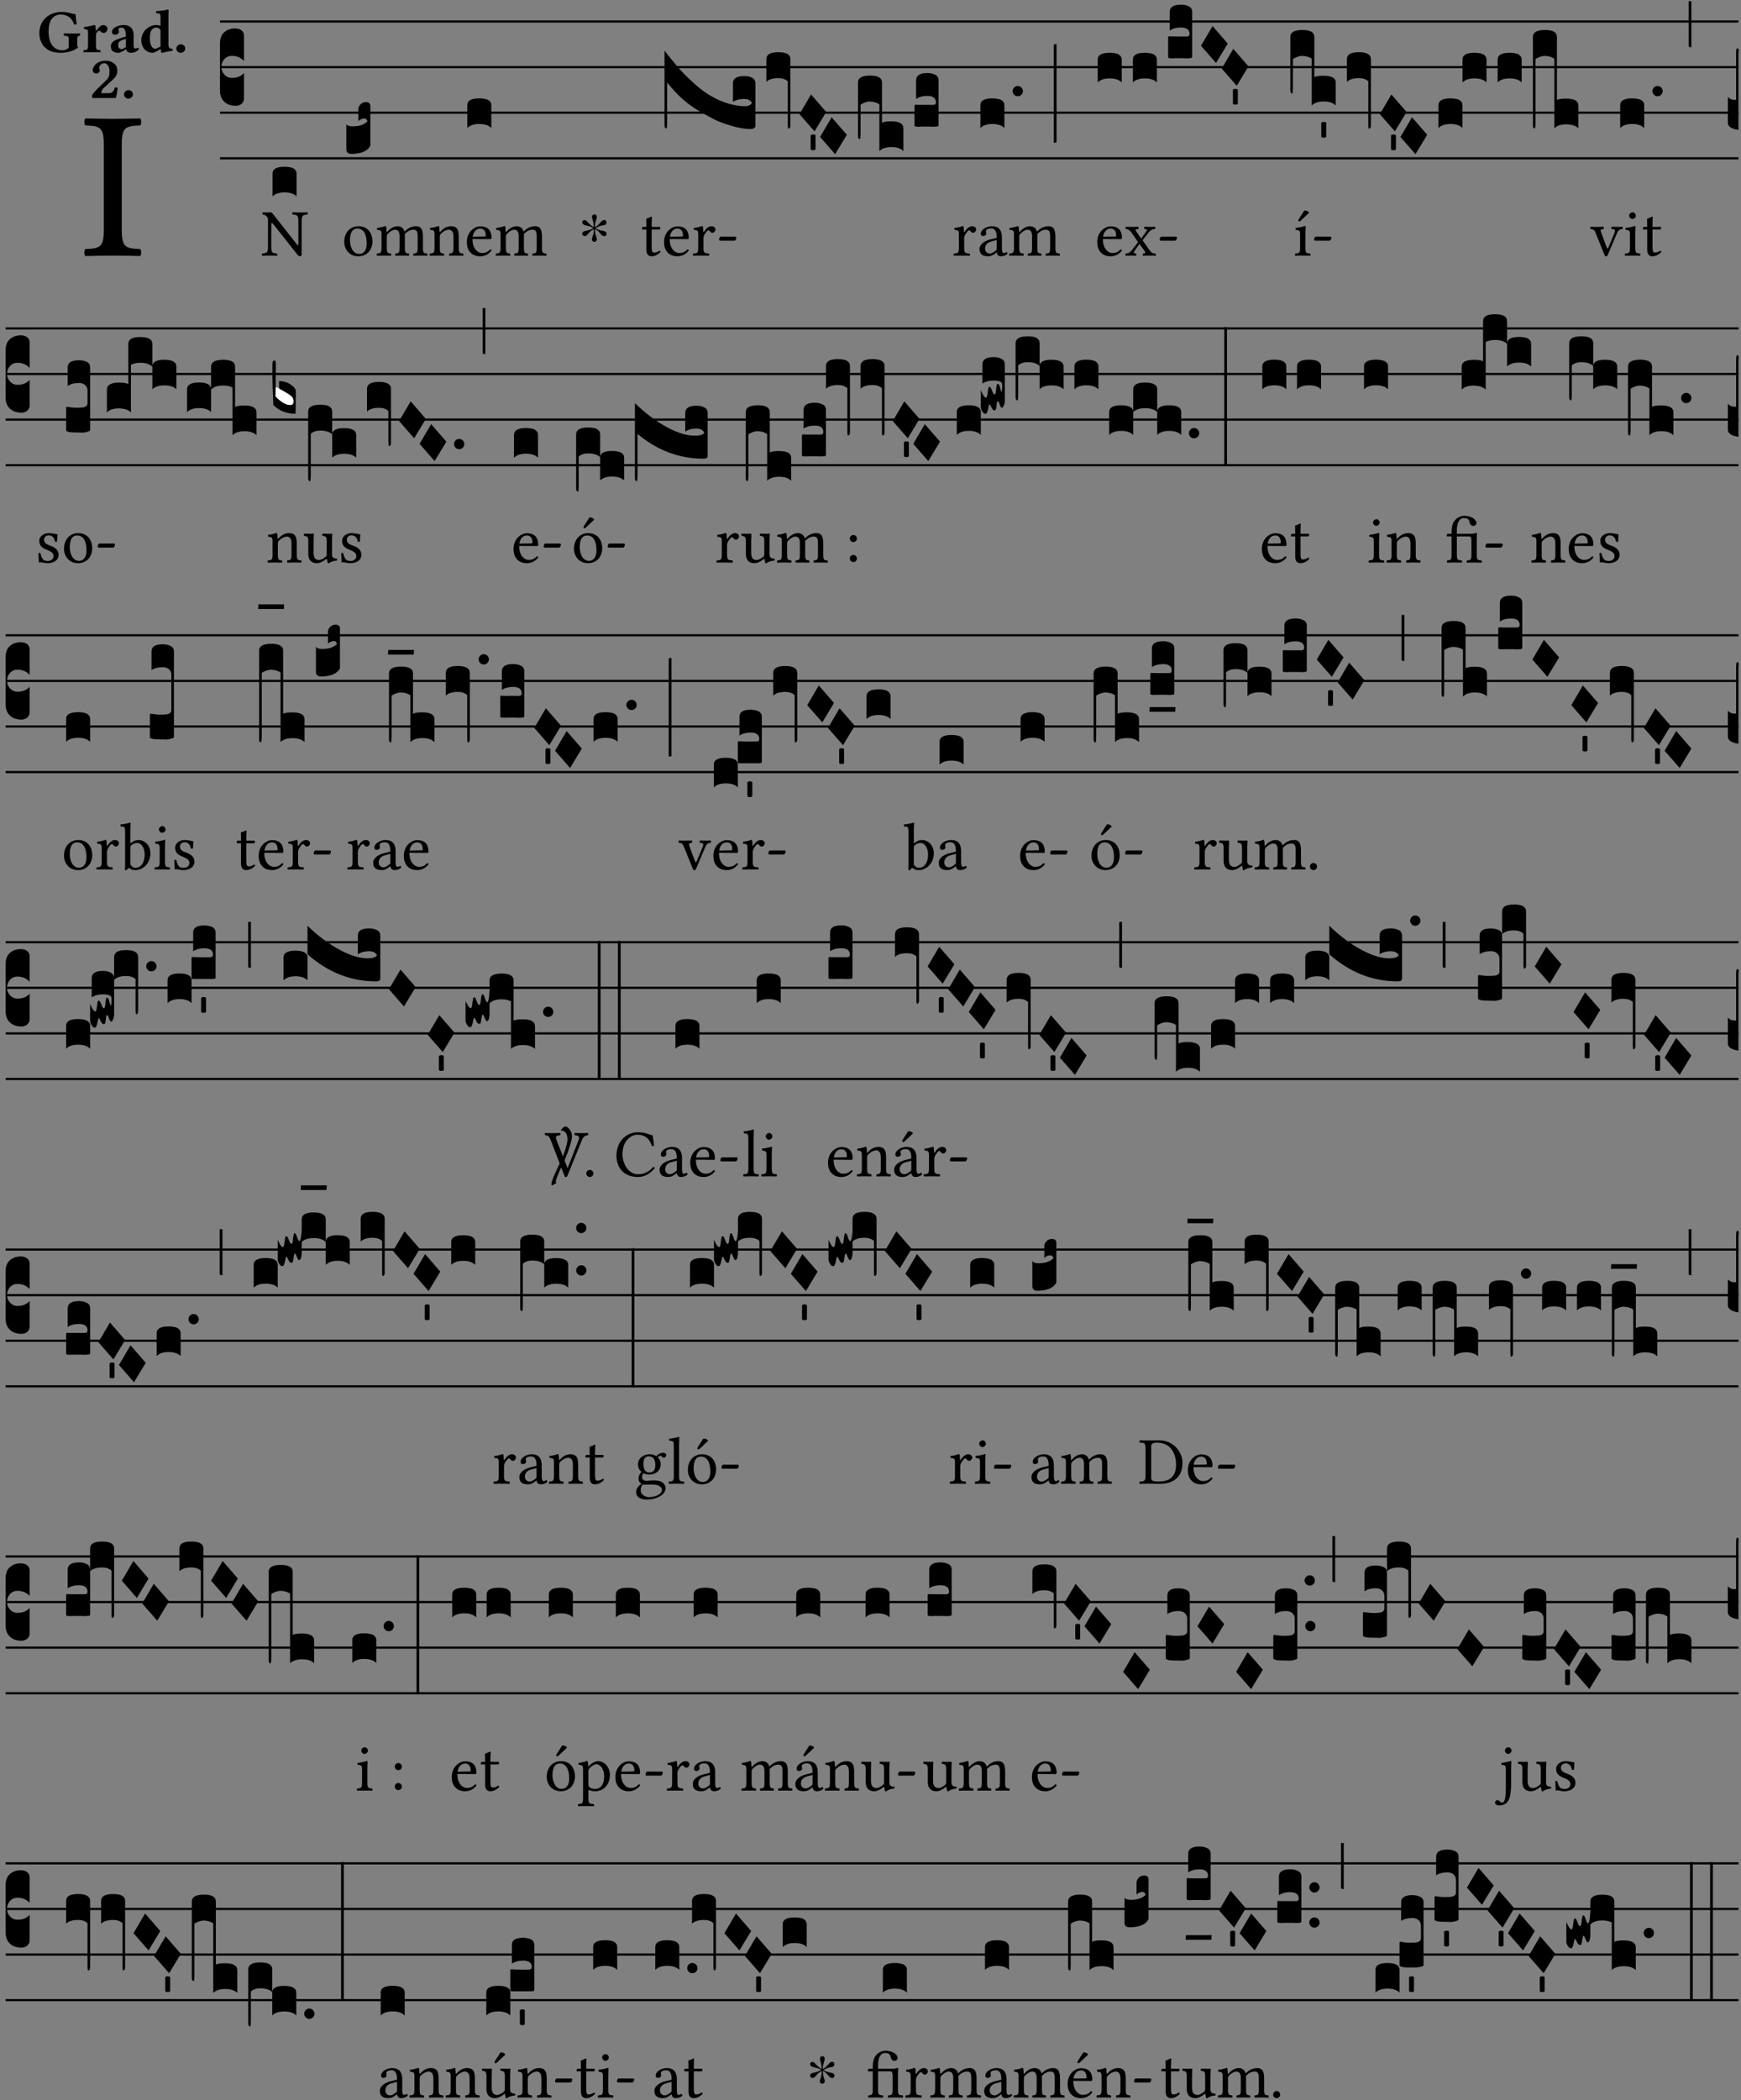 <?xml version="1.0" encoding="UTF-8" standalone="no"?>
<!DOCTYPE svg PUBLIC "-//W3C//DTD SVG 1.1//EN" "http://www.w3.org/Graphics/SVG/1.1/DTD/svg11.dtd">
<svg xmlns="http://www.w3.org/2000/svg" xmlns:xlink="http://www.w3.org/1999/xlink" version="1.1" width="311pt" height="375pt" viewBox="0 0 311 375">
<rect x="0" y="0" width="311" height="375" fill="#808080" stroke="none"/>
<g enable-background="new">
<clipPath id="cp0">
<path transform="matrix(1,0,0,-1,-71,16251)" d="M 0 0 L 453.543 0 L 453.543 16322.79 L 0 16322.79 Z "/>
</clipPath>
<g clip-path="url(#cp0)">
<symbol id="font_1_2a">
<path d="M .178 .124 L .178 .525 C .178 .608 .195 .613 .265 .616 C .271 .622 .271 .643 .265 .649 C .221 .648 .174 .647 .135 .647 C .102 .647 .053 .648 .006 .649 C 0 .643 0 .622 .006 .616 C .076 .613 .093 .608 .093 .525 L .093 .124 C .093 .041 .076 .036 .006 .033 C 0 .027 0 .006 .006 0 C .051 .001 .1 .002 .136 .002 C .172 .002 .22 .001 .265 0 C .271 .006 .271 .027 .265 .033 C .195 .036 .178 .041 .178 .124 Z "/>
</symbol>
<use xlink:href="#font_1_2a" transform="matrix(37.858,0,0,-37.858,15.017,45.715)"/>
<symbol id="font_2_28">
<path d="M .362 .668 C .264 .668 .175 .637 .106 .575 C .039 .515 0 .425 0 .317 C 0 .227 .036 .134 .105 .076 C .168 .022 .247 0 .352 0 C .464 0 .572 .034 .636 .088 C .626 .097 .621 .105 .621 .116 L .621 .233 C .621 .268 .636 .278 .664 .281 C .67 .287 .67 .312 .664 .318 C .636 .317 .589 .316 .551 .316 C .514 .316 .448 .317 .403 .318 C .397 .312 .397 .287 .403 .281 C .455 .277 .481 .273 .481 .233 L .481 .084 C .449 .052 .425 .042 .374 .042 C .205 .042 .151 .205 .151 .337 C .151 .423 .164 .501 .201 .552 C .24 .605 .295 .626 .348 .626 C .478 .626 .544 .549 .569 .463 C .585 .461 .601 .463 .613 .469 C .604 .511 .599 .561 .592 .633 C .54 .633 .487 .668 .362 .668 Z "/>
</symbol>
<symbol id="font_2_53">
<path d="M .208 .27 C .208 .306 .219 .321 .232 .336 C .24 .346 .249 .353 .264 .353 C .273 .353 .284 .344 .292 .334 C .299 .326 .316 .318 .339 .318 C .368 .318 .396 .348 .396 .39 C .396 .416 .366 .446 .33 .446 C .295 .446 .257 .416 .211 .35 L .207 .35 C .205 .38 .2 .429 .2 .429 C .199 .438 .191 .446 .177 .446 C .13 .434 .077 .42 .011 .413 C .009 .407 .011 .388 .013 .382 C .068 .377 .078 .368 .078 .311 L .078 .124 C .078 .041 .067 .039 .006 .034 C 0 .028 0 .006 .006 0 C .048 .001 .09 .002 .143 .002 C .196 .002 .237 .001 .28 0 C .286 .006 .286 .028 .28 .034 C .219 .038 .208 .041 .208 .124 L .208 .27 Z "/>
</symbol>
<symbol id="font_2_42">
<path d="M .251 .059 C .258 .018 .285 0 .329 0 C .384 0 .423 .021 .46 .056 C .458 .068 .454 .076 .442 .084 C .429 .074 .419 .07 .4 .07 C .378 .07 .372 .088 .372 .137 L .374 .281 C .374 .425 .285 .454 .203 .454 C .13 .454 .018 .412 .018 .346 C .018 .318 .03 .296 .069 .296 C .105 .296 .131 .318 .131 .342 C .131 .347 .13 .353 .129 .359 C .127 .369 .125 .379 .127 .389 C .128 .4 .136 .412 .169 .412 C .211 .412 .246 .394 .246 .267 L .179 .246 C .074 .213 0 .184 0 .105 C 0 .036 .038 0 .125 0 C .154 0 .212 .032 .245 .058 L .251 .059 M .246 .228 L .246 .096 C .221 .076 .196 .06 .178 .06 C .135 .06 .12 .089 .12 .12 C .12 .157 .123 .188 .194 .211 L .246 .228 Z "/>
</symbol>
<symbol id="font_2_45">
<path d="M .318 .058 C .32 .034 .322 .017 .322 .017 C .323 .005 .331 0 .345 0 C .382 .01 .442 .024 .511 .033 C .513 .039 .511 .059 .509 .065 C .455 .07 .444 .086 .444 .143 L .444 .593 C .444 .658 .447 .695 .447 .695 C .447 .704 .44 .708 .431 .708 C .394 .696 .314 .685 .243 .682 C .24 .67 .241 .657 .246 .648 C .309 .643 .314 .642 .314 .573 L .314 .443 C .295 .449 .271 .454 .242 .454 C .113 .454 0 .341 0 .208 C 0 .149 .021 .08 .07 .042 C .106 .014 .131 0 .187 0 C .214 0 .288 .044 .309 .058 L .318 .058 M .315 .105 C .294 .088 .241 .066 .229 .066 C .179 .066 .14 .122 .14 .239 C .14 .292 .146 .338 .165 .369 C .182 .396 .209 .412 .239 .412 C .265 .412 .29 .409 .314 .376 L .314 .13 C .314 .122 .314 .113 .315 .105 Z "/>
</symbol>
<symbol id="font_2_f">
<path d="M 0 .068 C 0 .03 .032 0 .072 0 C .112 0 .146 .032 .146 .07 C .146 .109 .114 .139 .074 .139 C .034 .139 0 .107 0 .068 Z "/>
</symbol>
<symbol id="font_2_13">
<path d="M .011 .454 C .011 .429 .034 .4 .07 .4 C .099 .4 .128 .422 .128 .453 C .128 .458 .126 .465 .123 .474 C .12 .481 .117 .489 .117 .5 C .117 .523 .152 .569 .2 .569 C .251 .569 .286 .506 .286 .446 C .286 .379 .282 .336 .229 .286 L .144 .205 C .02 .087 .003 .059 0 .032 L .004 0 L .39 0 C .402 .038 .414 .107 .421 .164 C .408 .17 .399 .174 .376 .174 C .354 .106 .325 .079 .28 .079 L .15 .079 C .153 .111 .163 .138 .196 .168 L .255 .222 C .374 .332 .414 .356 .414 .449 C .414 .553 .326 .61 .223 .61 C .08 .61 .011 .516 .011 .454 Z "/>
</symbol>
<use xlink:href="#font_2_28" transform="matrix(10.909,0,0,-10.909,7.029,9.426)"/>
<use xlink:href="#font_2_53" transform="matrix(10.909,0,0,-10.909,14.873,9.339)"/>
<use xlink:href="#font_2_42" transform="matrix(10.909,0,0,-10.909,19.804,9.426)"/>
<use xlink:href="#font_2_45" transform="matrix(10.909,0,0,-10.909,25.247,9.426)"/>
<use xlink:href="#font_2_f" transform="matrix(10.909,0,0,-10.909,31.498,9.426)"/>
<use xlink:href="#font_2_13" transform="matrix(10.909,0,0,-10.909,16.438,17.498)"/>
<use xlink:href="#font_2_f" transform="matrix(10.909,0,0,-10.909,22.155,17.607)"/>
<path transform="matrix(1,0,0,-1,39.295,3.841)" stroke-width=".388" stroke-linecap="butt" stroke-miterlimit="10" stroke-linejoin="miter" fill="none" stroke="#000000" d="M 0 0 L 271.249 0 "/>
<path transform="matrix(1,0,0,-1,39.295,11.982)" stroke-width=".388" stroke-linecap="butt" stroke-miterlimit="10" stroke-linejoin="miter" fill="none" stroke="#000000" d="M 0 0 L 271.249 0 "/>
<path transform="matrix(1,0,0,-1,39.295,20.123)" stroke-width=".388" stroke-linecap="butt" stroke-miterlimit="10" stroke-linejoin="miter" fill="none" stroke="#000000" d="M 0 0 L 271.249 0 "/>
<path transform="matrix(1,0,0,-1,39.295,28.263)" stroke-width=".388" stroke-linecap="butt" stroke-miterlimit="10" stroke-linejoin="miter" fill="none" stroke="#000000" d="M 0 0 L 271.249 0 "/>
<symbol id="font_3_d">
<path d="M 0 .106 L 0 .432 C 0 .465 .01 .491 .029 .508 C .048 .526 .075 .535 .108 .535 C .127 .534 .141 .529 .151 .52 C .161 .511 .166 .5 .166 .486 L .166 .31 L .156 .319 C .137 .336 .112 .345 .082 .345 C .054 .345 .033 .332 .019 .306 C .013 .295 .01 .282 .01 .268 C .01 .255 .013 .242 .02 .23 C .027 .219 .035 .21 .046 .203 C .057 .196 .069 .193 .082 .193 C .113 .193 .137 .201 .156 .217 L .166 .227 L .166 .05 C .166 .039 .163 .03 .157 .023 C .152 .015 .145 .009 .136 .006 C .127 .002 .118 0 .108 0 C .075 .001 .048 .01 .029 .029 C .01 .047 0 .073 0 .106 Z "/>
</symbol>
<use xlink:href="#font_3_d" transform="matrix(25.843,0,0,-25.843,39.295,18.895)"/>
<symbol id="font_1_2f">
<path d="M .547 .522 L .547 .195 C .547 .176 .547 .165 .54 .165 C .536 .165 .521 .183 .492 .22 L .149 .655 L .014 .657 C .008 .651 .008 .63 .014 .624 C .057 .621 .087 .586 .093 .56 L .093 .143 C .093 .054 .076 .048 .006 .041 C 0 .035 0 .014 .006 .008 C .049 .009 .094 .01 .118 .01 C .141 .01 .187 .009 .229 .008 C .235 .014 .235 .035 .229 .041 C .159 .048 .142 .052 .142 .143 L .142 .449 C .142 .483 .142 .498 .15 .498 C .156 .498 .167 .487 .184 .465 L .533 .024 C .544 .009 .557 0 .573 0 C .587 0 .596 .012 .596 .031 L .596 .522 C .596 .611 .613 .617 .683 .624 C .689 .63 .689 .651 .683 .657 C .642 .656 .595 .655 .571 .655 C .55 .655 .504 .656 .46 .657 C .454 .651 .454 .63 .46 .624 C .53 .617 .547 .613 .547 .522 Z "/>
</symbol>
<use xlink:href="#font_1_2f" transform="matrix(11.955,0,0,-11.955,46.761,45.759)"/>
<symbol id="font_3_40">
<path d="M .082 .205 C .101 .205 .116 .203 .128 .2 C .141 .197 .15 .191 .156 .184 C .163 .177 .166 .169 .166 .158 L .166 0 C .148 .019 .12 .028 .083 .028 C .046 .028 .018 .019 0 0 L 0 .158 C 0 .189 .027 .205 .082 .205 Z "/>
</symbol>
<use xlink:href="#font_3_40" transform="matrix(25.843,0,0,-25.843,48.687,35.072)"/>
<symbol id="font_1_50">
<path d="M 0 .215 C 0 .113 .068 0 .21 0 C .274 0 .323 .023 .357 .056 C .402 .1 .422 .163 .422 .224 C .422 .328 .365 .449 .212 .449 C .146 .449 .092 .422 .055 .379 C .019 .336 0 .278 0 .215 M .197 .414 C .283 .414 .336 .336 .336 .192 C .336 .066 .271 .035 .224 .035 C .12 .035 .086 .161 .086 .238 C .086 .325 .107 .414 .197 .414 Z "/>
</symbol>
<use xlink:href="#font_1_50" transform="matrix(11.955,0,0,-11.955,61.491,45.759)"/>
<symbol id="font_3_109">
<path d="M .045 0 L .035 0 C .012 0 0 .011 0 .032 L 0 .206 C .006 .195 .02 .19 .043 .19 C .09 .19 .124 .202 .146 .225 C .141 .238 .135 .245 .126 .245 C .107 .244 .093 .238 .083 .226 L .083 .309 C .083 .317 .085 .325 .09 .332 C .095 .34 .101 .346 .109 .351 C .118 .356 .127 .358 .136 .358 C .145 .358 .153 .356 .158 .351 C .163 .346 .166 .34 .166 .333 L .166 .057 C .149 .022 .109 .003 .045 0 Z "/>
</symbol>
<use xlink:href="#font_3_109" transform="matrix(25.843,0,0,-25.843,61.869,27.475)"/>
<symbol id="font_1_4e">
<path d="M .15 .36 C .149 .39 .147 .426 .142 .436 C .14 .441 .138 .444 .13 .444 C .102 .433 .076 .424 .007 .415 C .005 .409 .007 .393 .009 .387 C .063 .382 .074 .377 .074 .319 L .074 .124 C .074 .042 .061 .037 .006 .033 C 0 .027 0 .006 .006 0 C .036 .001 .074 .002 .114 .002 C .154 .002 .185 .001 .215 0 C .221 .006 .221 .027 .215 .033 C .164 .038 .153 .042 .153 .124 L .153 .288 C .153 .309 .162 .321 .17 .33 C .21 .369 .247 .389 .278 .389 C .316 .389 .344 .365 .344 .298 L .344 .124 C .344 .042 .336 .037 .282 .033 C .277 .027 .277 .006 .282 0 C .307 .001 .344 .002 .384 .002 C .424 .002 .457 .001 .482 0 C .487 .006 .487 .027 .482 .033 C .432 .037 .423 .042 .423 .124 L .423 .283 C .423 .297 .423 .311 .422 .323 C .47 .376 .515 .389 .554 .389 C .592 .389 .614 .367 .614 .3 L .614 .124 C .614 .042 .604 .037 .552 .033 C .547 .027 .547 .006 .552 0 C .577 .001 .614 .002 .654 .002 C .694 .002 .729 .001 .757 0 C .762 .006 .762 .027 .757 .033 C .702 .037 .693 .042 .693 .124 L .693 .282 C .693 .371 .678 .441 .59 .441 C .539 .441 .477 .422 .425 .367 C .422 .364 .416 .359 .414 .368 C .405 .409 .366 .441 .314 .441 C .256 .441 .204 .407 .162 .36 C .157 .355 .151 .348 .15 .36 Z "/>
</symbol>
<symbol id="font_1_4f">
<path d="M .164 .36 C .158 .353 .152 .351 .152 .36 C .151 .387 .149 .426 .144 .436 C .142 .441 .14 .444 .132 .444 C .104 .433 .078 .424 .009 .415 C .007 .409 .009 .393 .011 .387 C .065 .382 .076 .377 .076 .319 L .076 .124 C .076 .042 .066 .038 .006 .033 C 0 .027 0 .006 .006 0 C .036 .001 .076 .002 .116 .002 C .156 .002 .186 .001 .216 0 C .222 .006 .222 .027 .216 .033 C .165 .038 .155 .042 .155 .124 L .155 .288 C .155 .309 .164 .321 .172 .33 C .21 .367 .255 .389 .294 .389 C .314 .389 .335 .376 .347 .353 C .357 .333 .359 .306 .359 .276 L .359 .124 C .359 .042 .349 .038 .297 .033 C .292 .027 .292 .006 .297 0 C .327 .001 .359 .002 .399 .002 C .439 .002 .475 .001 .505 0 C .51 .006 .51 .027 .505 .033 C .449 .038 .438 .042 .438 .124 L .438 .273 C .438 .328 .434 .376 .411 .407 C .394 .429 .363 .441 .328 .441 C .279 .441 .223 .428 .164 .36 Z "/>
</symbol>
<symbol id="font_1_46">
<path d="M .349 .103 C .312 .065 .283 .049 .225 .049 C .189 .049 .147 .07 .116 .121 C .096 .154 .084 .2 .084 .258 L .35 .256 C .362 .256 .369 .262 .369 .273 C .369 .357 .339 .447 .2 .447 C .113 .447 0 .364 0 .212 C 0 .156 .014 .102 .047 .064 C .081 .024 .128 0 .2 0 C .276 0 .33 .035 .37 .087 C .367 .097 .361 .102 .349 .103 M .087 .292 C .106 .405 .176 .414 .2 .414 C .238 .414 .283 .393 .283 .309 C .283 .3 .279 .295 .268 .295 L .087 .292 Z "/>
</symbol>
<use xlink:href="#font_1_4e" transform="matrix(11.955,0,0,-11.955,67.266,45.664)"/>
<use xlink:href="#font_1_4f" transform="matrix(11.955,0,0,-11.955,76.711,45.664)"/>
<use xlink:href="#font_1_46" transform="matrix(11.955,0,0,-11.955,83.394,45.759)"/>
<use xlink:href="#font_1_4e" transform="matrix(11.955,0,0,-11.955,88.534,45.664)"/>
<use xlink:href="#font_3_40" transform="matrix(25.843,0,0,-25.843,83.478,22.862)"/>
<symbol id="font_4_25">
<path d="M .172 .184 L .172 .191 C .145 .174 .128 .162 .12 .155 C .113 .149 .099 .134 .078 .11 C .064 .094 .05 .086 .036 .086 C .014 .089 .002 .101 0 .121 C 0 .14 .013 .154 .039 .161 C .046 .163 .053 .165 .062 .166 C .097 .173 .128 .184 .154 .199 C .157 .201 .161 .203 .165 .206 L .154 .213 C .135 .226 .107 .236 .068 .243 C .024 .251 .001 .267 0 .29 C 0 .307 .008 .319 .023 .324 C .027 .325 .031 .326 .034 .326 C .048 .326 .064 .315 .082 .294 C .11 .263 .139 .24 .168 .223 L .172 .221 L .172 .234 C .172 .261 .167 .292 .157 .325 C .15 .348 .147 .365 .147 .376 C .147 .393 .155 .404 .171 .409 C .174 .41 .178 .411 .182 .411 C .199 .411 .21 .403 .216 .387 C .217 .383 .218 .379 .218 .374 C .218 .365 .215 .349 .208 .328 C .197 .296 .191 .268 .191 .245 L .191 .219 L .198 .223 C .221 .236 .245 .257 .27 .287 C .293 .314 .312 .328 .326 .328 C .345 .328 .356 .319 .361 .301 C .362 .297 .362 .293 .362 .289 C .362 .27 .352 .257 .331 .251 C .325 .25 .318 .248 .311 .247 C .277 .242 .244 .23 .213 .213 L .199 .205 L .207 .2 C .234 .183 .267 .172 .304 .166 C .338 .161 .357 .15 .362 .134 L .363 .122 C .363 .101 .354 .089 .336 .086 L .328 .085 C .311 .085 .291 .099 .268 .128 C .242 .159 .219 .179 .198 .188 L .191 .191 L .191 .184 C .191 .145 .198 .108 .211 .072 C .216 .058 .219 .047 .219 .04 C .219 .023 .211 .01 .195 .003 C .19 .001 .185 0 .18 0 C .165 0 .154 .008 .148 .023 C .146 .028 .145 .032 .145 .037 C .145 .049 .149 .064 .156 .083 C .167 .113 .173 .138 .173 .158 L .173 .167 L .172 .184 Z "/>
</symbol>
<use xlink:href="#font_4_25" transform="matrix(11.955,0,0,-11.955,104.002,43.189)"/>
<symbol id="font_1_55">
<path d="M .018 .439 C .004 .439 0 .427 0 .419 L 0 .406 C 0 .401 .001 .4 .005 .4 L .064 .4 L .064 .099 C .064 .028 .095 0 .141 0 C .187 0 .237 .022 .276 .066 C .274 .076 .268 .082 .258 .083 C .232 .063 .202 .055 .176 .055 C .149 .055 .143 .085 .143 .147 L .143 .4 L .247 .4 C .257 .4 .271 .404 .271 .413 L .271 .433 C .271 .437 .268 .439 .263 .439 L .143 .439 L .143 .478 C .143 .543 .147 .583 .147 .583 C .147 .589 .144 .592 .139 .592 C .135 .592 .126 .588 .117 .583 C .106 .577 .096 .572 .083 .569 C .071 .565 .061 .562 .061 .555 C .061 .543 .064 .55 .064 .439 L .018 .439 Z "/>
</symbol>
<symbol id="font_1_53">
<path d="M .156 .36 C .154 .4 .153 .426 .148 .436 C .146 .441 .144 .444 .136 .444 C .108 .433 .082 .424 .013 .415 C .011 .409 .013 .393 .015 .387 C .069 .382 .08 .377 .08 .319 L .08 .124 C .08 .041 .068 .037 .006 .033 C 0 .027 0 .006 .006 0 C .041 .001 .08 .002 .12 .002 C .16 .002 .206 .001 .241 0 C .247 .006 .247 .027 .241 .033 C .171 .038 .159 .041 .159 .124 L .159 .263 C .159 .289 .171 .312 .183 .33 C .194 .346 .217 .379 .229 .379 C .238 .379 .247 .377 .255 .366 C .262 .356 .274 .343 .291 .343 C .315 .343 .338 .368 .338 .393 C .338 .412 .32 .441 .278 .441 C .231 .441 .19 .397 .167 .358 C .161 .347 .156 .355 .156 .36 Z "/>
</symbol>
<symbol id="font_1_e">
<path d="M .231 0 C .244 0 .258 .028 .258 .04 C .258 .05 .254 .06 .244 .06 L .025 .06 C .013 .06 0 .037 0 .019 C 0 .009 .006 0 .015 0 L .231 0 Z "/>
</symbol>
<use xlink:href="#font_1_55" transform="matrix(11.955,0,0,-11.955,114.701,45.759)"/>
<use xlink:href="#font_1_46" transform="matrix(11.955,0,0,-11.955,118.622,45.759)"/>
<use xlink:href="#font_1_53" transform="matrix(11.955,0,0,-11.955,123.763,45.664)"/>
<use xlink:href="#font_1_e" transform="matrix(11.955,0,0,-11.955,128.449,42.974)"/>
<symbol id="font_3_749">
<path d="M .553 .158 C .58 .158 .597 .166 .604 .181 C .6 .189 .593 .196 .584 .201 C .575 .206 .564 .208 .551 .208 C .519 .208 .493 .201 .473 .188 L .473 .317 C .473 .35 .499 .366 .551 .366 C .572 .366 .59 .362 .605 .355 C .62 .347 .628 .334 .628 .317 L .628 .02 C .628 .015 .625 .011 .619 .007 C .614 .002 .606 0 .597 0 C .555 0 .509 .008 .46 .023 C .411 .038 .375 .051 .351 .063 C .327 .075 .298 .091 .264 .11 C .208 .141 .161 .174 .124 .208 C .087 .241 .052 .279 .018 .322 L .018 .051 C .018 .039 .018 .03 .017 .024 C .017 .018 .017 .014 .016 .011 C .016 .008 .016 .006 .015 .005 C .014 .004 .013 .004 .011 .004 C .008 .005 .005 .007 .003 .011 C .001 .014 0 .019 0 .025 L 0 .542 C .031 .501 .061 .465 .089 .432 C .117 .399 .149 .366 .186 .332 C .223 .297 .259 .268 .294 .245 C .329 .222 .368 .202 .411 .186 C .454 .17 .498 .161 .541 .158 L .553 .158 Z "/>
</symbol>
<symbol id="font_3_f3">
<path d="M 0 .48 C 0 .496 .007 .508 .02 .516 C .034 .524 .055 .528 .083 .528 C .138 .528 .166 .512 .166 .48 L .166 .021 C .166 .009 .162 .002 .155 0 C .153 0 .152 0 .151 .001 C .15 .002 .15 .004 .149 .007 C .149 .01 .149 .014 .148 .02 C .148 .026 .148 .035 .148 .047 L .148 .327 C .131 .342 .11 .349 .083 .349 C .045 .349 .017 .34 0 .323 L 0 .48 Z "/>
</symbol>
<symbol id="font_3_1a">
<path d="M 0 .119 L .08 .255 L .185 .134 L .104 0 L 0 .119 Z "/>
</symbol>
<symbol id="font_3_59">
<path d="M 0 .103 C .004 .107 .01 .109 .017 .109 C .025 .109 .031 .107 .034 .103 L .034 .006 C .031 .002 .026 0 .017 0 C .009 0 .003 .002 0 .006 L 0 .103 Z "/>
</symbol>
<symbol id="font_3_1af">
<path d="M 0 .104 L 0 .474 C 0 .506 .028 .522 .084 .522 C .139 .522 .166 .506 .166 .474 L .166 .196 C .179 .203 .2 .206 .23 .206 C .286 .206 .314 .19 .314 .158 L .314 0 C .296 .019 .268 .028 .231 .028 C .194 .028 .166 .019 .148 0 L .148 .323 C .144 .326 .14 .329 .135 .331 C .13 .333 .125 .335 .12 .337 C .115 .338 .109 .34 .102 .341 C .096 .342 .09 .342 .083 .343 C .071 .343 .058 .34 .045 .335 C .032 .33 .023 .325 .018 .321 L .018 .13 C .018 .118 .018 .109 .017 .103 C .017 .097 .017 .093 .016 .09 C .016 .087 .016 .085 .015 .084 C .014 .083 .013 .083 .011 .083 C .008 .084 .005 .086 .003 .09 C .001 .093 0 .098 0 .104 Z "/>
</symbol>
<symbol id="font_3_104">
<path d="M .131 0 C .126 0 .118 0 .107 .001 C .096 .001 .087 .001 .078 .001 C .07 .001 .06 .001 .049 .001 C .038 0 .031 0 .028 0 C .016 0 .008 .001 .005 .002 C .002 .003 0 .005 0 .009 L 0 .143 C 0 .149 .002 .152 .006 .152 L .01 .152 C .015 .151 .036 .151 .075 .151 L .109 .151 C .12 .151 .128 .151 .132 .151 C .137 .152 .14 .153 .143 .155 C .146 .158 .148 .162 .148 .168 C .148 .198 .128 .213 .089 .213 C .057 .213 .031 .206 .011 .192 L .011 .321 C .011 .354 .037 .371 .089 .371 C .11 .371 .128 .367 .143 .359 C .158 .352 .166 .339 .166 .321 L .166 .01 C .166 .008 .165 .006 .164 .005 C .163 .004 .161 .003 .158 .002 C .155 .001 .151 .001 .146 .001 C .142 0 .137 0 .131 0 Z "/>
</symbol>
<use xlink:href="#font_3_749" transform="matrix(25.843,0,0,-25.843,118.707,23.043)"/>
<use xlink:href="#font_3_f3" transform="matrix(25.843,0,0,-25.843,136.9,22.965)"/>
<use xlink:href="#font_3_1a" transform="matrix(25.843,0,0,-25.843,142.81,23.456)"/>
<use xlink:href="#font_3_59" transform="matrix(25.843,0,0,-25.843,144.807,26.826)"/>
<use xlink:href="#font_3_1a" transform="matrix(25.843,0,0,-25.843,146.492,27.527)"/>
<use xlink:href="#font_3_1af" transform="matrix(25.843,0,0,-25.843,153.262,26.984)"/>
<use xlink:href="#font_3_104" transform="matrix(25.843,0,0,-25.843,163.364,22.629)"/>
<symbol id="font_1_42">
<path d="M .257 .058 C .263 .027 .274 0 .324 0 C .362 0 .398 .017 .419 .037 C .417 .049 .413 .058 .402 .064 C .395 .058 .378 .048 .365 .048 C .336 .048 .335 .087 .335 .133 L .335 .28 C .335 .422 .257 .449 .184 .449 C .102 .449 .019 .395 .019 .338 C .019 .314 .031 .302 .054 .302 C .083 .302 .101 .323 .101 .336 C .101 .343 .1 .35 .098 .354 C .097 .357 .096 .363 .096 .374 C .096 .405 .138 .416 .176 .416 C .21 .416 .257 .399 .257 .286 C .257 .279 .254 .275 .251 .274 L .165 .253 C .069 .229 0 .176 0 .108 C 0 .026 .056 0 .126 0 C .161 0 .191 .008 .235 .042 L .255 .058 L .257 .058 M .257 .243 L .257 .111 C .257 .098 .251 .091 .243 .085 C .217 .064 .183 .041 .155 .041 C .105 .041 .083 .081 .083 .112 C .083 .157 .104 .203 .178 .222 L .257 .243 Z "/>
</symbol>
<use xlink:href="#font_1_53" transform="matrix(11.955,0,0,-11.955,170.334,45.664)"/>
<use xlink:href="#font_1_42" transform="matrix(11.955,0,0,-11.955,174.973,45.759)"/>
<use xlink:href="#font_1_4e" transform="matrix(11.955,0,0,-11.955,180.245,45.664)"/>
<symbol id="font_3_b">
<path d="M .06 .01 C .053 .003 .044 0 .035 0 C .026 0 .018 .003 .011 .01 C .004 .017 0 .025 0 .035 C 0 .046 .004 .054 .011 .061 C .018 .068 .026 .071 .035 .071 C .044 .071 .053 .068 .06 .061 C .067 .054 .071 .046 .071 .035 C .071 .025 .067 .017 .06 .01 Z "/>
</symbol>
<symbol id="font_3_34">
<path d="M .019 .682 L .019 .003 C .009 .002 .003 .001 0 0 L 0 .679 C .003 .681 .01 .682 .019 .682 Z "/>
</symbol>
<use xlink:href="#font_3_40" transform="matrix(25.843,0,0,-25.843,175.129,22.862)"/>
<use xlink:href="#font_3_b" transform="matrix(25.843,0,0,-25.843,180.891,17.187)"/>
<use xlink:href="#font_3_34" transform="matrix(25.843,0,0,-25.843,188.244,25.511)"/>
<symbol id="font_1_59">
<path d="M .167 .36 C .144 .394 .151 .395 .196 .4 C .202 .406 .202 .427 .196 .433 C .169 .432 .125 .431 .095 .431 C .065 .431 .035 .432 .009 .433 C .003 .427 .003 .406 .009 .4 C .043 .397 .071 .38 .099 .339 L .186 .212 C .191 .205 .191 .202 .187 .197 L .103 .089 C .063 .038 .041 .035 .006 .033 C 0 .027 0 .006 .006 0 C .026 .001 .048 .002 .078 .002 C .108 .002 .136 .001 .162 0 C .168 .006 .168 .027 .162 .033 C .126 .037 .118 .041 .14 .073 L .203 .164 C .211 .176 .215 .175 .221 .166 L .279 .086 C .314 .038 .298 .036 .266 .033 C .26 .027 .26 .006 .266 0 C .296 .001 .329 .002 .365 .002 C .403 .002 .43 .001 .454 0 C .46 .006 .46 .027 .454 .033 C .409 .036 .394 .039 .354 .096 L .264 .223 C .26 .229 .259 .232 .264 .238 L .348 .345 C .385 .392 .409 .397 .445 .4 C .451 .406 .451 .427 .445 .433 C .425 .432 .402 .431 .372 .431 C .342 .431 .314 .432 .288 .433 C .282 .427 .282 .406 .288 .4 C .325 .396 .336 .393 .312 .359 L .247 .268 C .24 .258 .236 .259 .228 .27 L .167 .36 Z "/>
</symbol>
<use xlink:href="#font_1_46" transform="matrix(11.955,0,0,-11.955,196.004,45.759)"/>
<use xlink:href="#font_1_59" transform="matrix(11.955,0,0,-11.955,201.002,45.664)"/>
<use xlink:href="#font_1_e" transform="matrix(11.955,0,0,-11.955,207.159,42.974)"/>
<use xlink:href="#font_3_40" transform="matrix(25.843,0,0,-25.843,196.089,14.721)"/>
<use xlink:href="#font_3_40" transform="matrix(25.843,0,0,-25.843,202.369,14.721)"/>
<use xlink:href="#font_3_104" transform="matrix(25.843,0,0,-25.843,208.67,10.418)"/>
<use xlink:href="#font_3_1a" transform="matrix(25.843,0,0,-25.843,214.536,11.245)"/>
<use xlink:href="#font_3_1a" transform="matrix(25.843,0,0,-25.843,218.238,15.316)"/>
<use xlink:href="#font_3_59" transform="matrix(25.843,0,0,-25.843,220.235,18.684)"/>
<symbol id="font_1_ad">
<path d="M .157 .124 L .157 .323 C .157 .373 .161 .437 .161 .437 C .161 .441 .156 .444 .148 .444 C .12 .433 .08 .424 .011 .415 C .009 .409 .011 .393 .013 .387 C .068 .382 .078 .376 .078 .319 L .078 .124 C .078 .041 .067 .038 .006 .033 C 0 .027 0 .006 .006 0 C .039 .001 .078 .002 .118 .002 C .158 .002 .196 .001 .229 0 C .235 .006 .235 .027 .229 .033 C .168 .037 .157 .041 .157 .124 M .139 .673 L .063 .554 C .055 .541 .052 .537 .052 .526 C .052 .519 .059 .513 .066 .513 C .073 .513 .081 .517 .096 .532 L .211 .641 L .208 .652 C .185 .674 .159 .675 .153 .675 C .148 .675 .142 .674 .139 .673 Z "/>
</symbol>
<use xlink:href="#font_1_ad" transform="matrix(11.955,0,0,-11.955,231.306,45.664)"/>
<use xlink:href="#font_1_e" transform="matrix(11.955,0,0,-11.955,234.737,42.974)"/>
<symbol id="font_3_1b5">
<path d="M 0 .02 L 0 .633 C 0 .665 .028 .681 .084 .681 C .139 .681 .166 .665 .166 .633 L .166 .198 C .179 .204 .2 .207 .23 .207 C .286 .207 .314 .191 .314 .159 L .314 .002 C .296 .02 .268 .029 .231 .029 C .194 .029 .166 .02 .148 .002 L .148 .482 C .144 .485 .14 .488 .135 .49 C .13 .492 .125 .494 .12 .496 C .115 .497 .109 .499 .102 .5 C .096 .501 .09 .501 .083 .502 C .071 .502 .058 .499 .045 .494 C .032 .489 .023 .484 .018 .48 L .018 .046 C .018 .015 .016 0 .011 0 C .008 .001 .005 .003 .003 .006 C .001 .009 0 .014 0 .02 Z "/>
</symbol>
<use xlink:href="#font_3_1af" transform="matrix(25.843,0,0,-25.843,230.494,18.843)"/>
<use xlink:href="#font_3_59" transform="matrix(25.843,0,0,-25.843,236.025,24.586)"/>
<use xlink:href="#font_3_f3" transform="matrix(25.843,0,0,-25.843,240.597,22.965)"/>
<use xlink:href="#font_3_1a" transform="matrix(25.843,0,0,-25.843,246.483,23.456)"/>
<use xlink:href="#font_3_59" transform="matrix(25.843,0,0,-25.843,248.48,26.826)"/>
<use xlink:href="#font_3_1a" transform="matrix(25.843,0,0,-25.843,250.165,27.527)"/>
<use xlink:href="#font_3_40" transform="matrix(25.843,0,0,-25.843,256.959,22.862)"/>
<use xlink:href="#font_3_40" transform="matrix(25.843,0,0,-25.843,261.249,14.721)"/>
<use xlink:href="#font_3_40" transform="matrix(25.843,0,0,-25.843,267.529,14.721)"/>
<use xlink:href="#font_3_1b5" transform="matrix(25.843,0,0,-25.843,273.829,22.952)"/>
<symbol id="font_1_57">
<path d="M .32 .41 C .374 .406 .38 .394 .359 .343 L .278 .147 C .262 .108 .257 .108 .241 .15 L .169 .343 C .151 .391 .147 .403 .2 .41 C .206 .416 .206 .437 .2 .443 C .167 .442 .132 .441 .099 .441 C .066 .441 .036 .442 .006 .443 C 0 .437 0 .416 .006 .41 C .059 .404 .066 .388 .086 .337 L .214 .021 C .22 .006 .226 0 .239 0 C .249 0 .256 .006 .263 .023 L .396 .336 C .415 .38 .426 .405 .482 .41 C .488 .416 .488 .437 .482 .443 C .462 .442 .438 .441 .412 .441 C .379 .441 .345 .442 .32 .443 C .314 .437 .314 .416 .32 .41 Z "/>
</symbol>
<symbol id="font_1_4a">
<path d="M .157 .124 L .157 .323 C .157 .373 .161 .437 .161 .437 C .161 .441 .156 .444 .148 .444 C .12 .433 .08 .424 .011 .415 C .009 .409 .011 .393 .013 .387 C .068 .382 .078 .376 .078 .319 L .078 .124 C .078 .041 .067 .038 .006 .033 C 0 .027 0 .006 .006 0 C .039 .001 .078 .002 .118 .002 C .158 .002 .196 .001 .229 0 C .235 .006 .235 .027 .229 .033 C .168 .037 .157 .041 .157 .124 M .066 .601 C .066 .575 .09 .549 .114 .549 C .142 .549 .166 .576 .166 .597 C .166 .621 .145 .649 .118 .649 C .094 .649 .066 .625 .066 .601 Z "/>
</symbol>
<use xlink:href="#font_1_57" transform="matrix(11.955,0,0,-11.955,284.062,45.783)"/>
<use xlink:href="#font_1_4a" transform="matrix(11.955,0,0,-11.955,290.231,45.664)"/>
<use xlink:href="#font_1_55" transform="matrix(11.955,0,0,-11.955,293.482,45.759)"/>
<symbol id="font_3_2a">
<path d="M 0 .319 L .019 .319 L .019 0 C .01 .001 .003 .003 0 .007 L 0 .319 Z "/>
</symbol>
<symbol id="font_3_14">
<path d="M 0 .049 L 0 .228 C .006 .223 .011 .218 .016 .215 C .021 .212 .027 .21 .033 .209 C .04 .208 .048 .208 .057 .208 L .057 .535 C .057 .554 .06 .564 .065 .564 L .066 .564 C .072 .564 .075 .559 .075 .548 C .075 .543 .074 .537 .073 .53 L .073 0 C .024 .007 0 .024 0 .049 Z "/>
</symbol>
<use xlink:href="#font_3_40" transform="matrix(25.843,0,0,-25.843,289.419,22.862)"/>
<use xlink:href="#font_3_b" transform="matrix(25.843,0,0,-25.843,295.18,17.187)"/>
<use xlink:href="#font_3_2a" transform="matrix(25.843,0,0,-25.843,301.646,8.454)"/>
<use xlink:href="#font_3_14" transform="matrix(25.843,0,0,-25.843,308.657,23.198)"/>
<path transform="matrix(1,0,0,-1,1,58.636)" stroke-width=".388" stroke-linecap="butt" stroke-miterlimit="10" stroke-linejoin="miter" fill="none" stroke="#000000" d="M 0 0 L 309.543 0 "/>
<path transform="matrix(1,0,0,-1,1,66.776)" stroke-width=".388" stroke-linecap="butt" stroke-miterlimit="10" stroke-linejoin="miter" fill="none" stroke="#000000" d="M 0 0 L 309.543 0 "/>
<path transform="matrix(1,0,0,-1,1,74.917)" stroke-width=".388" stroke-linecap="butt" stroke-miterlimit="10" stroke-linejoin="miter" fill="none" stroke="#000000" d="M 0 0 L 309.543 0 "/>
<path transform="matrix(1,0,0,-1,1,83.058)" stroke-width=".388" stroke-linecap="butt" stroke-miterlimit="10" stroke-linejoin="miter" fill="none" stroke="#000000" d="M 0 0 L 309.543 0 "/>
<use xlink:href="#font_3_d" transform="matrix(25.843,0,0,-25.843,1,73.69)"/>
<symbol id="font_1_54">
<path d="M 0 .148 C .004 .099 .007 .052 .007 .01 C .017 .012 .027 .013 .032 .013 C .039 .013 .045 .013 .052 .011 C .079 .004 .106 0 .143 0 C .199 0 .302 .027 .302 .126 C .302 .194 .253 .234 .185 .259 C .125 .282 .085 .297 .085 .352 C .085 .393 .121 .416 .155 .416 C .177 .416 .235 .408 .248 .323 C .254 .317 .274 .318 .28 .324 C .283 .36 .285 .397 .286 .43 C .255 .435 .207 .449 .155 .449 C .081 .449 .014 .401 .014 .337 C .014 .264 .047 .233 .124 .201 C .207 .167 .226 .146 .226 .103 C .226 .054 .178 .033 .141 .033 C .102 .033 .08 .046 .07 .057 C .048 .08 .037 .124 .031 .149 C .025 .155 .006 .154 0 .148 Z "/>
</symbol>
<use xlink:href="#font_1_54" transform="matrix(11.955,0,0,-11.955,6.853,100.553)"/>
<use xlink:href="#font_1_50" transform="matrix(11.955,0,0,-11.955,11.432,100.553)"/>
<use xlink:href="#font_1_e" transform="matrix(11.955,0,0,-11.955,17.445,97.768)"/>
<symbol id="font_3_105">
<path d="M 0 .016 L 0 .169 C 0 .175 .002 .178 .006 .178 L .01 .178 C .031 .174 .051 .172 .069 .172 C .073 .172 .077 .172 .081 .172 C .085 .172 .089 .172 .092 .172 C .096 .173 .099 .173 .102 .173 C .117 .173 .128 .176 .136 .181 C .144 .186 .148 .193 .148 .202 L .148 .289 C .148 .299 .146 .308 .142 .315 C .138 .323 .131 .33 .122 .335 C .113 .34 .102 .343 .089 .343 C .057 .343 .031 .336 .011 .322 L .011 .451 C .011 .484 .037 .5 .089 .5 C .11 .5 .128 .496 .143 .489 C .158 .482 .166 .469 .166 .451 L .166 .017 C .166 .013 .16 .009 .147 .006 C .135 .002 .122 0 .107 0 C .104 0 .099 0 .094 .001 C .089 .001 .082 .001 .074 .001 C .052 .001 .036 .002 .027 .003 C .009 .006 0 .011 0 .016 Z "/>
</symbol>
<symbol id="font_3_523">
<path d="M 0 .158 C 0 .19 .028 .206 .084 .206 C .114 .206 .135 .203 .148 .196 L .148 .473 C .148 .505 .175 .521 .23 .521 C .286 .521 .314 .505 .314 .473 L .314 .317 C .314 .348 .341 .364 .396 .364 C .452 .364 .48 .348 .48 .317 L .48 .16 C .462 .178 .434 .187 .397 .187 C .36 .187 .332 .178 .314 .16 L .314 .316 C .296 .334 .268 .343 .231 .343 C .204 .343 .183 .338 .166 .329 L .166 0 C .163 .003 .16 .005 .157 .008 C .154 .01 .151 .012 .148 .014 C .145 .015 .141 .017 .137 .019 C .134 .02 .13 .022 .126 .023 C .122 .024 .118 .024 .113 .025 C .108 .026 .103 .026 .098 .027 C .093 .028 .088 .028 .083 .028 C .046 .028 .018 .019 0 0 L 0 .158 Z "/>
</symbol>
<symbol id="font_3_51f">
<path d="M 0 .317 C 0 .348 .027 .364 .082 .364 C .138 .364 .166 .348 .166 .317 L .166 .159 C .148 .178 .12 .187 .083 .187 C .046 .187 .018 .178 0 .159 L 0 .317 M .166 .473 C .166 .505 .194 .521 .25 .521 C .305 .521 .332 .505 .332 .473 L .332 .195 C .345 .202 .367 .205 .396 .205 C .452 .205 .48 .189 .48 .157 L .48 0 C .462 .018 .434 .027 .397 .027 C .36 .027 .332 .018 .314 0 L .314 .329 C .297 .338 .276 .343 .249 .343 C .212 .343 .184 .334 .166 .315 L .166 .473 Z "/>
</symbol>
<use xlink:href="#font_3_105" transform="matrix(25.843,0,0,-25.843,11.809,77.242)"/>
<use xlink:href="#font_3_523" transform="matrix(25.843,0,0,-25.843,19.099,73.638)"/>
<use xlink:href="#font_3_51f" transform="matrix(25.843,0,0,-25.843,33.416,77.696)"/>
<symbol id="font_1_56">
<path d="M .197 .003 C .236 .003 .283 .023 .332 .063 C .337 .067 .346 .069 .347 .062 C .35 .037 .358 .003 .358 .003 C .366 0 .371 .001 .377 .003 C .399 .021 .434 .036 .495 .043 C .501 .049 .501 .064 .495 .07 C .431 .075 .422 .094 .422 .143 L .422 .335 C .422 .365 .426 .438 .426 .438 C .426 .441 .423 .444 .418 .444 C .413 .443 .398 .442 .383 .442 C .351 .442 .315 .443 .281 .444 C .275 .438 .275 .417 .281 .411 C .33 .408 .343 .396 .343 .33 L .343 .137 C .343 .118 .341 .11 .327 .098 C .29 .066 .252 .05 .227 .05 C .197 .05 .147 .064 .147 .153 L .147 .335 C .147 .365 .151 .438 .151 .438 C .151 .441 .148 .444 .143 .444 C .138 .443 .123 .442 .108 .442 C .076 .442 .04 .443 .006 .444 C 0 .438 0 .417 .006 .411 C .054 .407 .068 .396 .068 .331 L .068 .139 C .068 .07 .098 .003 .197 .003 Z "/>
</symbol>
<use xlink:href="#font_1_4f" transform="matrix(11.955,0,0,-11.955,47.78,100.458)"/>
<use xlink:href="#font_1_56" transform="matrix(11.955,0,0,-11.955,54.26,100.589)"/>
<use xlink:href="#font_1_54" transform="matrix(11.955,0,0,-11.955,60.943,100.553)"/>
<symbol id="font_3_3a">
<path d="M 0 .065 L 0 .128 L .027 .124 L .076 .097 C .102 .082 .119 .07 .126 .061 C .133 .052 .137 .04 .137 .025 C .137 .008 .129 0 .112 0 C .101 0 .087 .005 .068 .016 C .049 .027 .033 .038 .02 .049 L 0 .065 Z "/>
</symbol>
<use xlink:href="#font_3_3a" transform="matrix(25.843,0,0,-25.843,49.055,72.45)" fill="#ffffff"/>
<symbol id="font_3_39">
<path d="M .046 .226 C .058 .226 .07 .224 .082 .221 C .094 .218 .105 .214 .114 .209 C .123 .204 .132 .198 .139 .192 C .146 .186 .152 .18 .156 .173 C .16 .166 .162 .16 .162 .155 L .16 0 C .096 0 .045 .02 .006 .061 C .002 .16 0 .225 0 .255 L 0 .341 C 0 .359 .004 .368 .013 .368 C .02 .368 .024 .359 .024 .342 L .021 .12 C .057 .08 .091 .06 .123 .06 C .138 .06 .146 .068 .146 .084 C .146 .097 .143 .108 .136 .116 C .129 .124 .114 .135 .09 .149 L .046 .174 L .046 .226 Z "/>
</symbol>
<symbol id="font_3_1b3">
<path d="M 0 .021 L 0 .48 C 0 .512 .028 .528 .084 .528 C .112 .528 .133 .524 .146 .516 C .159 .508 .166 .496 .166 .48 L .166 .326 C .17 .353 .197 .366 .248 .366 C .304 .366 .332 .35 .332 .319 L .332 .162 C .314 .18 .286 .189 .249 .189 C .212 .189 .184 .18 .166 .162 L .166 .323 C .149 .34 .121 .349 .083 .349 C .056 .349 .035 .342 .018 .327 L .018 .047 C .018 .035 .018 .026 .017 .02 C .017 .014 .017 .01 .016 .007 C .016 .004 .016 .002 .015 .001 C .014 0 .013 0 .011 0 C .008 .001 .006 .002 .004 .004 C .003 .005 .002 .008 .001 .011 C 0 .014 0 .017 0 .021 Z "/>
</symbol>
<symbol id="font_3_f2">
<path d="M 0 .395 C 0 .411 .007 .423 .02 .431 C .034 .439 .055 .443 .083 .443 C .138 .443 .166 .427 .166 .395 L .166 .021 C .166 .009 .162 .002 .155 0 C .153 0 .152 0 .151 .001 C .15 .002 .15 .004 .149 .007 C .149 .01 .149 .014 .148 .02 C .148 .026 .148 .035 .148 .047 L .148 .242 C .131 .257 .11 .264 .083 .264 C .045 .264 .017 .255 0 .238 L 0 .395 Z "/>
</symbol>
<use xlink:href="#font_3_39" transform="matrix(25.843,0,0,-25.843,48.667,73.871)"/>
<use xlink:href="#font_3_1b3" transform="matrix(25.843,0,0,-25.843,55.05,85.9)"/>
<use xlink:href="#font_3_f2" transform="matrix(25.843,0,0,-25.843,65.553,79.634)"/>
<use xlink:href="#font_3_1a" transform="matrix(25.843,0,0,-25.843,71.291,78.25)"/>
<use xlink:href="#font_3_1a" transform="matrix(25.843,0,0,-25.843,74.951,82.321)"/>
<use xlink:href="#font_3_b" transform="matrix(25.843,0,0,-25.843,81.106,80.202)"/>
<use xlink:href="#font_3_2a" transform="matrix(25.843,0,0,-25.843,86.216,63.249)"/>
<use xlink:href="#font_1_46" transform="matrix(11.955,0,0,-11.955,91.732,100.553)"/>
<use xlink:href="#font_1_e" transform="matrix(11.955,0,0,-11.955,97.112,97.768)"/>
<use xlink:href="#font_3_40" transform="matrix(25.843,0,0,-25.843,91.817,81.726)"/>
<symbol id="font_1_b3">
<path d="M 0 .215 C 0 .113 .068 0 .21 0 C .274 0 .323 .023 .357 .056 C .402 .1 .422 .163 .422 .224 C .422 .328 .365 .449 .212 .449 C .146 .449 .092 .422 .055 .379 C .019 .336 0 .278 0 .215 M .197 .414 C .283 .414 .336 .336 .336 .192 C .336 .066 .271 .035 .224 .035 C .12 .035 .086 .161 .086 .238 C .086 .325 .107 .414 .197 .414 M .229 .681 L .153 .562 C .145 .549 .142 .545 .142 .534 C .142 .527 .149 .521 .156 .521 C .163 .521 .171 .525 .186 .54 L .301 .649 L .298 .66 C .275 .682 .249 .683 .243 .683 C .238 .683 .232 .682 .229 .681 Z "/>
</symbol>
<use xlink:href="#font_1_b3" transform="matrix(11.955,0,0,-11.955,102.532,100.553)"/>
<use xlink:href="#font_1_e" transform="matrix(11.955,0,0,-11.955,108.546,97.768)"/>
<symbol id="font_3_1ae">
<path d="M 0 .021 L 0 .395 C 0 .427 .028 .443 .084 .443 C .112 .443 .133 .439 .146 .431 C .159 .423 .166 .411 .166 .395 L .166 .241 C .17 .268 .197 .281 .248 .281 C .304 .281 .332 .265 .332 .234 L .332 .077 C .314 .095 .286 .104 .249 .104 C .212 .104 .184 .095 .166 .077 L .166 .238 C .149 .255 .121 .264 .083 .264 C .056 .264 .035 .257 .018 .242 L .018 .047 C .018 .035 .018 .026 .017 .02 C .017 .014 .017 .01 .016 .007 C .016 .004 .016 .002 .015 .001 C .014 0 .013 0 .011 0 C .008 .001 .005 .003 .003 .007 C .001 .01 0 .015 0 .021 Z "/>
</symbol>
<symbol id="font_3_75d">
<path d="M .426 .363 C .394 .363 .368 .356 .348 .342 L .348 .471 C .348 .504 .374 .521 .426 .521 C .447 .521 .465 .517 .48 .509 C .495 .502 .503 .489 .503 .471 L .503 .173 C .503 .161 .493 .155 .472 .155 C .307 .155 .155 .212 .018 .326 L .018 .047 C .018 .035 .018 .026 .017 .02 C .017 .014 .017 .01 .016 .007 C .016 .004 .016 .002 .015 .001 C .014 0 .013 0 .011 0 C .008 .001 .006 .002 .004 .004 C .003 .005 .002 .008 .001 .011 C 0 .014 0 .017 0 .021 L 0 .539 C .073 .468 .149 .411 .23 .368 C .3 .331 .362 .313 .416 .314 C .451 .314 .473 .321 .48 .334 C .471 .353 .453 .363 .426 .363 Z "/>
</symbol>
<use xlink:href="#font_3_1ae" transform="matrix(25.843,0,0,-25.843,102.91,87.774)"/>
<use xlink:href="#font_3_75d" transform="matrix(25.843,0,0,-25.843,113.414,85.9)"/>
<symbol id="font_1_1b">
<path d="M 0 .053 C 0 .024 .024 0 .053 0 C .082 0 .106 .024 .106 .053 C .106 .082 .082 .106 .053 .106 C .024 .106 0 .082 0 .053 M 0 .351 C 0 .322 .024 .298 .053 .298 C .082 .298 .106 .322 .106 .351 C .106 .38 .082 .404 .053 .404 C .024 .404 0 .38 0 .351 Z "/>
</symbol>
<use xlink:href="#font_1_53" transform="matrix(11.955,0,0,-11.955,127.978,100.458)"/>
<use xlink:href="#font_1_56" transform="matrix(11.955,0,0,-11.955,132.425,100.589)"/>
<use xlink:href="#font_1_4e" transform="matrix(11.955,0,0,-11.955,138.774,100.458)"/>
<use xlink:href="#font_1_1b" transform="matrix(11.955,0,0,-11.955,151.805,100.35)"/>
<symbol id="font_3_1b4">
<path d="M 0 .021 L 0 .476 C 0 .508 .028 .524 .084 .524 C .139 .524 .166 .508 .166 .476 L .166 .198 C .179 .205 .2 .208 .23 .208 C .286 .208 .314 .192 .314 .16 L .314 .002 C .296 .021 .268 .03 .231 .03 C .194 .03 .166 .021 .148 .002 L .148 .325 C .144 .328 .14 .331 .135 .333 C .13 .335 .125 .337 .12 .339 C .115 .34 .109 .342 .102 .343 C .096 .344 .09 .344 .083 .345 C .071 .345 .058 .342 .045 .337 C .032 .332 .023 .327 .018 .323 L .018 .047 C .018 .035 .018 .026 .017 .02 C .017 .014 .017 .01 .016 .007 C .016 .004 .016 .002 .015 .001 C .014 0 .013 0 .011 0 C .008 .001 .006 .002 .004 .004 C .003 .005 .002 .008 .001 .011 C 0 .014 0 .017 0 .021 Z "/>
</symbol>
<symbol id="font_3_10e">
<path d="M 0 .046 L 0 .165 C .001 .163 .003 .158 .006 .151 C .009 .144 .012 .138 .015 .133 C .018 .128 .021 .123 .025 .119 C .029 .115 .033 .113 .036 .113 C .04 .113 .043 .119 .045 .131 C .047 .143 .049 .156 .05 .169 C .052 .181 .055 .188 .059 .188 C .065 .188 .071 .18 .077 .162 C .083 .144 .089 .135 .096 .135 C .101 .135 .104 .147 .106 .171 C .108 .195 .111 .208 .116 .208 C .121 .208 .126 .204 .129 .195 C .132 .185 .135 .176 .137 .167 C .139 .157 .141 .153 .143 .153 C .146 .153 .148 .17 .148 .202 C .148 .212 .143 .22 .134 .224 C .125 .228 .11 .231 .089 .231 C .057 .231 .031 .224 .011 .21 L .011 .343 C .011 .376 .037 .393 .089 .393 C .11 .393 .128 .389 .143 .381 C .158 .373 .166 .361 .166 .343 L .166 .094 C .166 .081 .164 .069 .159 .059 C .155 .049 .151 .043 .146 .043 C .143 .043 .14 .045 .137 .05 C .134 .054 .132 .06 .13 .066 C .129 .072 .127 .077 .124 .082 C .121 .086 .119 .088 .116 .088 C .113 .088 .11 .077 .108 .056 C .107 .035 .103 .025 .096 .025 C .089 .025 .084 .028 .079 .036 C .075 .042 .071 .049 .068 .056 C .065 .063 .062 .067 .059 .067 C .057 .066 .054 .055 .05 .034 C .046 .012 .04 .001 .033 .001 C .026 -0 .018 .005 .011 .017 C .004 .027 0 .037 0 .046 Z "/>
</symbol>
<symbol id="font_3_51e">
<path d="M 0 .158 C 0 .189 .027 .205 .082 .205 C .138 .205 .166 .189 .166 .158 L .166 0 C .148 .019 .12 .028 .083 .028 C .046 .028 .018 .019 0 0 L 0 .158 M .166 .315 C .166 .346 .193 .362 .248 .362 C .304 .362 .332 .346 .332 .315 L .332 .158 C .314 .176 .286 .185 .249 .185 C .212 .185 .184 .176 .166 .158 L .166 .315 M .332 .158 C .332 .189 .359 .205 .414 .205 C .47 .205 .498 .189 .498 .158 L .498 0 C .48 .019 .452 .028 .415 .028 C .378 .028 .35 .019 .332 0 L .332 .158 Z "/>
</symbol>
<symbol id="font_3_26">
<path d="M 0 .96 L .019 .96 L .019 0 L 0 0 L 0 .96 Z "/>
</symbol>
<use xlink:href="#font_3_1b4" transform="matrix(25.843,0,0,-25.843,133.216,85.9)"/>
<use xlink:href="#font_3_104" transform="matrix(25.843,0,0,-25.843,143.254,81.494)"/>
<use xlink:href="#font_3_f3" transform="matrix(25.843,0,0,-25.843,147.544,77.759)"/>
<use xlink:href="#font_3_f3" transform="matrix(25.843,0,0,-25.843,153.72,77.759)"/>
<use xlink:href="#font_3_1a" transform="matrix(25.843,0,0,-25.843,159.476,78.25)"/>
<use xlink:href="#font_3_59" transform="matrix(25.843,0,0,-25.843,161.473,81.619)"/>
<use xlink:href="#font_3_1a" transform="matrix(25.843,0,0,-25.843,163.136,82.321)"/>
<use xlink:href="#font_3_40" transform="matrix(25.843,0,0,-25.843,170.917,77.656)"/>
<use xlink:href="#font_3_10e" transform="matrix(25.843,0,0,-25.843,175.207,73.914)"/>
<use xlink:href="#font_3_1ae" transform="matrix(25.843,0,0,-25.843,181.42,71.492)"/>
<use xlink:href="#font_3_40" transform="matrix(25.843,0,0,-25.843,191.924,69.515)"/>
<use xlink:href="#font_3_51e" transform="matrix(25.843,0,0,-25.843,198.137,77.656)"/>
<use xlink:href="#font_3_b" transform="matrix(25.843,0,0,-25.843,212.38,78.26)"/>
<use xlink:href="#font_3_26" transform="matrix(25.843,0,0,-25.843,218.689,83.226)"/>
<use xlink:href="#font_1_46" transform="matrix(11.955,0,0,-11.955,225.404,100.553)"/>
<use xlink:href="#font_1_55" transform="matrix(11.955,0,0,-11.955,230.605,100.553)"/>
<use xlink:href="#font_3_40" transform="matrix(25.843,0,0,-25.843,225.489,69.515)"/>
<use xlink:href="#font_3_40" transform="matrix(25.843,0,0,-25.843,231.691,69.515)"/>
<use xlink:href="#font_1_4a" transform="matrix(11.955,0,0,-11.955,244.473,100.458)"/>
<use xlink:href="#font_1_4f" transform="matrix(11.955,0,0,-11.955,247.665,100.458)"/>
<use xlink:href="#font_3_40" transform="matrix(25.843,0,0,-25.843,243.661,69.515)"/>
<symbol id="font_1_939">
<path d="M .448 .124 L .448 .335 C .448 .374 .452 .438 .452 .438 C .452 .442 .446 .444 .442 .444 C .412 .432 .383 .431 .348 .431 L .151 .431 L .151 .488 C .151 .583 .185 .666 .253 .666 C .296 .666 .33 .655 .338 .614 C .348 .564 .369 .549 .4 .549 C .422 .549 .443 .569 .443 .59 C .443 .652 .358 .7 .265 .7 C .219 .7 .164 .682 .123 .634 C .081 .585 .072 .524 .072 .446 L .072 .431 L .023 .431 C .005 .431 0 .419 0 .411 L 0 .398 C 0 .393 .001 .392 .005 .392 L .072 .392 L .072 .124 C .072 .041 .061 .037 .007 .033 C .001 .027 .001 .006 .007 0 C .041 .001 .077 .002 .112 .002 C .147 .002 .192 .001 .225 0 C .231 .006 .231 .027 .225 .033 C .161 .037 .151 .041 .151 .124 L .151 .392 L .33 .392 C .361 .392 .369 .372 .369 .321 L .369 .124 C .369 .041 .357 .037 .302 .033 C .296 .027 .296 .006 .302 0 C .337 .001 .373 .002 .409 .002 C .444 .002 .483 .001 .52 0 C .526 .006 .526 .027 .52 .033 C .459 .037 .448 .041 .448 .124 Z "/>
</symbol>
<use xlink:href="#font_1_939" transform="matrix(11.955,0,0,-11.955,258.436,100.458)"/>
<use xlink:href="#font_1_e" transform="matrix(11.955,0,0,-11.955,265.346,97.768)"/>
<use xlink:href="#font_3_523" transform="matrix(25.843,0,0,-25.843,261.103,69.567)"/>
<use xlink:href="#font_1_4f" transform="matrix(11.955,0,0,-11.955,273.543,100.458)"/>
<use xlink:href="#font_1_46" transform="matrix(11.955,0,0,-11.955,280.226,100.553)"/>
<use xlink:href="#font_1_54" transform="matrix(11.955,0,0,-11.955,285.702,100.553)"/>
<use xlink:href="#font_3_1ae" transform="matrix(25.843,0,0,-25.843,280.311,71.492)"/>
<use xlink:href="#font_3_1b4" transform="matrix(25.843,0,0,-25.843,290.814,77.759)"/>
<use xlink:href="#font_3_b" transform="matrix(25.843,0,0,-25.843,300.302,71.982)"/>
<use xlink:href="#font_3_14" transform="matrix(25.843,0,0,-25.843,308.657,77.992)"/>
<path transform="matrix(1,0,0,-1,1,113.43)" stroke-width=".388" stroke-linecap="butt" stroke-miterlimit="10" stroke-linejoin="miter" fill="none" stroke="#000000" d="M 0 0 L 309.543 0 "/>
<path transform="matrix(1,0,0,-1,1,121.571)" stroke-width=".388" stroke-linecap="butt" stroke-miterlimit="10" stroke-linejoin="miter" fill="none" stroke="#000000" d="M 0 0 L 309.543 0 "/>
<path transform="matrix(1,0,0,-1,1,129.712)" stroke-width=".388" stroke-linecap="butt" stroke-miterlimit="10" stroke-linejoin="miter" fill="none" stroke="#000000" d="M 0 0 L 309.543 0 "/>
<path transform="matrix(1,0,0,-1,1,137.852)" stroke-width=".388" stroke-linecap="butt" stroke-miterlimit="10" stroke-linejoin="miter" fill="none" stroke="#000000" d="M 0 0 L 309.543 0 "/>
<use xlink:href="#font_3_d" transform="matrix(25.843,0,0,-25.843,1,128.484)"/>
<use xlink:href="#font_1_50" transform="matrix(11.955,0,0,-11.955,11.432,155.348)"/>
<use xlink:href="#font_3_40" transform="matrix(25.843,0,0,-25.843,11.809,132.452)"/>
<symbol id="font_1_43">
<path d="M .161 .406 C .155 .4 .151 .402 .151 .411 L .151 .595 C .151 .66 .155 .7 .155 .7 C .155 .707 .151 .71 .142 .71 C .117 .7 .042 .686 .002 .683 C 0 .675 .002 .659 .008 .653 C .011 .653 .014 .653 .017 .653 C .061 .65 .072 .65 .072 .571 L .072 .083 C .072 .044 .071 .026 .068 .012 C .073 .004 .078 0 .09 0 C .096 .006 .106 .015 .114 .024 C .124 .036 .13 .036 .141 .027 C .164 .008 .194 .002 .229 .002 C .331 .002 .45 .095 .45 .254 C .45 .376 .36 .451 .273 .451 C .23 .451 .192 .434 .161 .406 M .168 .375 C .194 .398 .224 .407 .253 .407 C .314 .407 .364 .333 .364 .236 C .364 .122 .318 .036 .223 .036 C .192 .036 .171 .058 .151 .083 L .151 .333 C .151 .354 .155 .364 .168 .375 Z "/>
</symbol>
<use xlink:href="#font_1_53" transform="matrix(11.955,0,0,-11.955,17.206,155.252)"/>
<use xlink:href="#font_1_43" transform="matrix(11.955,0,0,-11.955,21.486,155.372)"/>
<use xlink:href="#font_1_4a" transform="matrix(11.955,0,0,-11.955,27.595,155.252)"/>
<use xlink:href="#font_1_54" transform="matrix(11.955,0,0,-11.955,31.122,155.348)"/>
<symbol id="font_3_106">
<path d="M 0 .016 L 0 .169 C 0 .175 .002 .178 .006 .178 L .01 .178 C .031 .174 .051 .172 .069 .172 C .073 .172 .077 .172 .081 .172 C .085 .172 .089 .172 .092 .172 C .096 .173 .099 .173 .102 .173 C .117 .173 .128 .176 .136 .181 C .144 .186 .148 .193 .148 .202 L .148 .447 C .148 .456 .146 .465 .142 .473 C .138 .481 .131 .487 .122 .492 C .113 .497 .102 .5 .089 .5 C .057 .5 .031 .493 .011 .48 L .011 .609 C .011 .642 .037 .658 .089 .658 C .11 .658 .128 .654 .143 .646 C .158 .639 .166 .626 .166 .609 L .166 .017 C .166 .013 .16 .009 .147 .006 C .135 .002 .122 0 .107 0 C .104 0 .099 0 .094 .001 C .089 .001 .082 .001 .074 .001 C .052 .001 .036 .002 .027 .003 C .009 .006 0 .011 0 .016 Z "/>
</symbol>
<use xlink:href="#font_3_106" transform="matrix(25.843,0,0,-25.843,26.783,132.038)"/>
<use xlink:href="#font_1_55" transform="matrix(11.955,0,0,-11.955,42.284,155.348)"/>
<use xlink:href="#font_1_46" transform="matrix(11.955,0,0,-11.955,46.205,155.348)"/>
<use xlink:href="#font_1_53" transform="matrix(11.955,0,0,-11.955,51.346,155.252)"/>
<use xlink:href="#font_1_e" transform="matrix(11.955,0,0,-11.955,56.032,152.563)"/>
<symbol id="font_3_73">
<path d="M .002 .032 L .18 .032 L .178 0 L 0 0 L .002 .032 Z "/>
</symbol>
<use xlink:href="#font_3_1b5" transform="matrix(25.843,0,0,-25.843,46.289,132.541)"/>
<use xlink:href="#font_3_73" transform="matrix(25.843,0,0,-25.843,46.108,108.73)"/>
<use xlink:href="#font_3_109" transform="matrix(25.843,0,0,-25.843,56.439,120.783)"/>
<use xlink:href="#font_1_53" transform="matrix(11.955,0,0,-11.955,62.02,155.252)"/>
<use xlink:href="#font_1_42" transform="matrix(11.955,0,0,-11.955,66.659,155.348)"/>
<use xlink:href="#font_1_46" transform="matrix(11.955,0,0,-11.955,72.134,155.348)"/>
<use xlink:href="#font_3_1b4" transform="matrix(25.843,0,0,-25.843,69.487,132.554)"/>
<use xlink:href="#font_3_73" transform="matrix(25.843,0,0,-25.843,69.306,116.87)"/>
<use xlink:href="#font_3_f3" transform="matrix(25.843,0,0,-25.843,79.636,132.554)"/>
<use xlink:href="#font_3_b" transform="matrix(25.843,0,0,-25.843,85.5,118.636)"/>
<use xlink:href="#font_3_104" transform="matrix(25.843,0,0,-25.843,89.369,128.148)"/>
<use xlink:href="#font_3_1a" transform="matrix(25.843,0,0,-25.843,95.442,133.046)"/>
<use xlink:href="#font_3_59" transform="matrix(25.843,0,0,-25.843,97.439,136.414)"/>
<use xlink:href="#font_3_1a" transform="matrix(25.843,0,0,-25.843,99.148,137.116)"/>
<use xlink:href="#font_3_40" transform="matrix(25.843,0,0,-25.843,106.034,132.452)"/>
<use xlink:href="#font_3_b" transform="matrix(25.843,0,0,-25.843,111.898,126.776)"/>
<use xlink:href="#font_3_34" transform="matrix(25.843,0,0,-25.843,119.46,135.1)"/>
<use xlink:href="#font_1_57" transform="matrix(11.955,0,0,-11.955,121.2,155.372)"/>
<use xlink:href="#font_1_46" transform="matrix(11.955,0,0,-11.955,127.428,155.348)"/>
<use xlink:href="#font_1_53" transform="matrix(11.955,0,0,-11.955,132.569,155.252)"/>
<use xlink:href="#font_1_e" transform="matrix(11.955,0,0,-11.955,137.256,152.563)"/>
<symbol id="font_3_249">
<path d="M 0 .158 C 0 .189 .027 .205 .082 .205 C .138 .205 .166 .189 .166 .158 L .166 0 C .148 .019 .12 .028 .083 .028 C .046 .028 .018 .019 0 0 L 0 .158 M .166 .175 L .166 .31 C .166 .316 .168 .319 .172 .319 L .176 .319 C .181 .318 .202 .317 .241 .317 L .274 .317 C .283 .317 .29 .317 .293 .317 C .296 .318 .3 .318 .304 .319 C .309 .32 .311 .322 .312 .324 C .313 .327 .314 .33 .314 .334 L .314 .335 C .314 .364 .294 .379 .255 .379 C .223 .379 .197 .372 .177 .358 L .177 .488 C .177 .521 .203 .537 .255 .537 C .264 .537 .273 .536 .281 .534 C .29 .533 .298 .53 .306 .527 C .314 .524 .32 .519 .325 .512 C .33 .505 .332 .497 .332 .488 L .332 .176 C .332 .172 .329 .169 .324 .168 C .319 .167 .309 .167 .294 .167 L .194 .167 C .185 .167 .179 .167 .175 .167 C .172 .168 .169 .168 .168 .169 C .167 .17 .166 .172 .166 .175 Z "/>
</symbol>
<use xlink:href="#font_3_249" transform="matrix(25.843,0,0,-25.843,127.513,140.591)"/>
<use xlink:href="#font_3_59" transform="matrix(25.843,0,0,-25.843,133.508,142.316)"/>
<use xlink:href="#font_3_f3" transform="matrix(25.843,0,0,-25.843,138.127,132.554)"/>
<use xlink:href="#font_3_1a" transform="matrix(25.843,0,0,-25.843,144.2,128.975)"/>
<use xlink:href="#font_3_1a" transform="matrix(25.843,0,0,-25.843,147.906,133.046)"/>
<use xlink:href="#font_3_59" transform="matrix(25.843,0,0,-25.843,149.903,136.414)"/>
<use xlink:href="#font_3_40" transform="matrix(25.843,0,0,-25.843,154.792,128.381)"/>
<use xlink:href="#font_1_43" transform="matrix(11.955,0,0,-11.955,161.432,155.372)"/>
<use xlink:href="#font_1_42" transform="matrix(11.955,0,0,-11.955,167.684,155.348)"/>
<use xlink:href="#font_3_40" transform="matrix(25.843,0,0,-25.843,167.84,136.521)"/>
<use xlink:href="#font_1_46" transform="matrix(11.955,0,0,-11.955,182.221,155.348)"/>
<use xlink:href="#font_1_e" transform="matrix(11.955,0,0,-11.955,187.601,152.563)"/>
<use xlink:href="#font_3_40" transform="matrix(25.843,0,0,-25.843,182.306,132.452)"/>
<use xlink:href="#font_1_b3" transform="matrix(11.955,0,0,-11.955,194.976,155.348)"/>
<use xlink:href="#font_1_e" transform="matrix(11.955,0,0,-11.955,200.99,152.563)"/>
<symbol id="font_3_7d">
<path d="M .002 .032 L .18 .032 L .178 0 L 0 0 L .002 .032 Z "/>
</symbol>
<use xlink:href="#font_3_1b4" transform="matrix(25.843,0,0,-25.843,195.354,132.554)"/>
<use xlink:href="#font_3_104" transform="matrix(25.843,0,0,-25.843,205.484,124.078)"/>
<use xlink:href="#font_3_7d" transform="matrix(25.843,0,0,-25.843,205.322,127.08)"/>
<symbol id="font_1_f">
<path d="M 0 .053 C 0 .024 .024 0 .053 0 C .082 0 .106 .024 .106 .053 C .106 .082 .082 .106 .053 .106 C .024 .106 0 .082 0 .053 Z "/>
</symbol>
<use xlink:href="#font_1_53" transform="matrix(11.955,0,0,-11.955,213.314,155.252)"/>
<use xlink:href="#font_1_56" transform="matrix(11.955,0,0,-11.955,217.761,155.384)"/>
<use xlink:href="#font_1_4e" transform="matrix(11.955,0,0,-11.955,224.11,155.252)"/>
<use xlink:href="#font_1_f" transform="matrix(11.955,0,0,-11.955,233.997,155.348)"/>
<use xlink:href="#font_3_1ae" transform="matrix(25.843,0,0,-25.843,218.551,126.287)"/>
<use xlink:href="#font_3_104" transform="matrix(25.843,0,0,-25.843,229.147,120.007)"/>
<use xlink:href="#font_3_1a" transform="matrix(25.843,0,0,-25.843,235.22,120.834)"/>
<use xlink:href="#font_3_59" transform="matrix(25.843,0,0,-25.843,237.236,126.035)"/>
<use xlink:href="#font_3_1a" transform="matrix(25.843,0,0,-25.843,238.944,124.905)"/>
<use xlink:href="#font_3_2a" transform="matrix(25.843,0,0,-25.843,250.371,118.043)"/>
<use xlink:href="#font_3_1b4" transform="matrix(25.843,0,0,-25.843,257.509,124.414)"/>
<use xlink:href="#font_3_104" transform="matrix(25.843,0,0,-25.843,267.639,115.937)"/>
<use xlink:href="#font_3_1a" transform="matrix(25.843,0,0,-25.843,273.731,120.834)"/>
<use xlink:href="#font_3_1a" transform="matrix(25.843,0,0,-25.843,280.691,128.975)"/>
<use xlink:href="#font_3_59" transform="matrix(25.843,0,0,-25.843,282.688,134.175)"/>
<use xlink:href="#font_3_f3" transform="matrix(25.843,0,0,-25.843,287.578,132.554)"/>
<use xlink:href="#font_3_1a" transform="matrix(25.843,0,0,-25.843,293.651,133.046)"/>
<use xlink:href="#font_3_59" transform="matrix(25.843,0,0,-25.843,295.648,136.414)"/>
<use xlink:href="#font_3_1a" transform="matrix(25.843,0,0,-25.843,297.356,137.116)"/>
<use xlink:href="#font_3_14" transform="matrix(25.843,0,0,-25.843,308.657,132.788)"/>
<path transform="matrix(1,0,0,-1,1,168.225)" stroke-width=".388" stroke-linecap="butt" stroke-miterlimit="10" stroke-linejoin="miter" fill="none" stroke="#000000" d="M 0 0 L 309.543 0 "/>
<path transform="matrix(1,0,0,-1,1,176.366)" stroke-width=".388" stroke-linecap="butt" stroke-miterlimit="10" stroke-linejoin="miter" fill="none" stroke="#000000" d="M 0 0 L 309.543 0 "/>
<path transform="matrix(1,0,0,-1,1,184.506)" stroke-width=".388" stroke-linecap="butt" stroke-miterlimit="10" stroke-linejoin="miter" fill="none" stroke="#000000" d="M 0 0 L 309.543 0 "/>
<path transform="matrix(1,0,0,-1,1,192.647)" stroke-width=".388" stroke-linecap="butt" stroke-miterlimit="10" stroke-linejoin="miter" fill="none" stroke="#000000" d="M 0 0 L 309.543 0 "/>
<symbol id="font_3_cb2">
<path d="M 0 .165 C 0 .196 .027 .212 .082 .212 C .138 .212 .166 .196 .166 .165 L .166 .007 C .148 .026 .12 .035 .083 .035 C .046 .035 .018 .026 0 .007 L 0 .165 M .592 .208 C .56 .208 .534 .201 .514 .187 L .514 .317 C .514 .35 .54 .366 .592 .366 C .613 .366 .631 .362 .646 .354 C .661 .347 .669 .334 .669 .317 L .669 .019 C .669 .006 .659 0 .638 0 C .465 0 .307 .062 .166 .187 L .166 .384 C .239 .313 .315 .256 .396 .214 C .466 .177 .528 .159 .582 .159 C .617 .16 .639 .167 .646 .18 C .637 .199 .619 .208 .592 .208 Z "/>
</symbol>
<symbol id="font_3_538">
<path d="M 0 .195 L 0 .334 C .001 .332 .002 .328 .004 .323 C .007 .318 .009 .314 .011 .31 C .013 .306 .015 .302 .018 .297 C .021 .292 .024 .289 .027 .286 C .03 .283 .033 .282 .036 .282 C .039 .282 .041 .284 .042 .289 C .044 .294 .045 .301 .046 .308 C .047 .315 .048 .323 .049 .33 C .05 .337 .051 .344 .052 .349 C .054 .354 .056 .357 .059 .357 C .065 .358 .071 .349 .077 .331 C .083 .313 .089 .304 .096 .304 C .101 .304 .104 .316 .106 .34 C .108 .365 .112 .377 .117 .378 C .123 .378 .129 .369 .134 .35 C .14 .331 .145 .322 .149 .323 C .152 .323 .154 .325 .155 .329 C .157 .333 .159 .339 .16 .346 C .161 .354 .162 .361 .163 .366 C .164 .372 .164 .38 .165 .389 C .166 .398 .166 .403 .166 .404 L .166 .473 C .166 .505 .194 .521 .25 .521 C .305 .521 .332 .505 .332 .473 L .332 .195 C .345 .202 .366 .205 .396 .205 C .452 .205 .48 .189 .48 .157 L .48 0 C .462 .018 .434 .027 .397 .027 C .36 .027 .332 .018 .314 0 L .314 .329 C .297 .338 .276 .343 .249 .343 C .212 .343 .184 .334 .166 .315 L .166 .243 C .166 .229 .164 .217 .161 .207 C .158 .197 .154 .192 .148 .192 C .144 .192 .14 .196 .137 .204 C .134 .212 .13 .22 .127 .227 C .124 .234 .121 .238 .118 .237 C .115 .237 .112 .226 .109 .205 C .107 .184 .103 .173 .096 .173 C .089 .173 .084 .177 .079 .184 C .075 .191 .071 .198 .068 .205 C .065 .212 .062 .216 .059 .215 C .057 .215 .054 .204 .05 .183 C .046 .162 .04 .151 .033 .15 C .026 .149 .018 .155 .011 .166 C .004 .177 0 .186 0 .195 Z "/>
</symbol>
<use xlink:href="#font_3_d" transform="matrix(25.843,0,0,-25.843,1,183.279)"/>
<use xlink:href="#font_3_40" transform="matrix(25.843,0,0,-25.843,11.809,187.246)"/>
<use xlink:href="#font_3_10e" transform="matrix(25.843,0,0,-25.843,16.099,183.503)"/>
<use xlink:href="#font_3_f2" transform="matrix(25.843,0,0,-25.843,20.389,181.081)"/>
<use xlink:href="#font_3_b" transform="matrix(25.843,0,0,-25.843,26.121,173.434)"/>
<use xlink:href="#font_3_249" transform="matrix(25.843,0,0,-25.843,29.931,179.105)"/>
<use xlink:href="#font_3_59" transform="matrix(25.843,0,0,-25.843,35.926,180.829)"/>
<use xlink:href="#font_3_2a" transform="matrix(25.843,0,0,-25.843,44.331,172.838)"/>
<use xlink:href="#font_3_cb2" transform="matrix(25.843,0,0,-25.843,50.643,175.215)"/>
<use xlink:href="#font_3_1a" transform="matrix(25.843,0,0,-25.843,69.474,179.7)"/>
<use xlink:href="#font_3_1a" transform="matrix(25.843,0,0,-25.843,76.405,187.84)"/>
<use xlink:href="#font_3_59" transform="matrix(25.843,0,0,-25.843,78.402,191.208)"/>
<use xlink:href="#font_3_538" transform="matrix(25.843,0,0,-25.843,83.161,187.285)"/>
<use xlink:href="#font_3_b" transform="matrix(25.843,0,0,-25.843,97.007,181.571)"/>
<use xlink:href="#font_3_26" transform="matrix(25.843,0,0,-25.843,106.789,192.815)"/>
<use xlink:href="#font_3_26" transform="matrix(25.843,0,0,-25.843,110.381,192.815)"/>
<symbol id="font_4_3e">
<path d="M .204 .394 C .191 .363 .174 .326 .153 .283 C .094 .157 .065 .082 .065 .058 C .065 .055 .066 .052 .067 .049 C .068 .046 .069 .044 .07 .043 C .071 .042 .072 .04 .072 .039 C .073 .037 .072 .035 .07 .034 C .061 .026 .049 .018 .034 .011 C .019 .004 .009 0 .003 0 C .001 0 0 .001 0 .002 L 0 .018 C 0 .029 .002 .042 .007 .059 C .012 .075 .019 .095 .028 .118 C .038 .141 .047 .163 .056 .182 C .065 .202 .078 .229 .093 .262 C .109 .295 .122 .322 .131 .342 C .158 .399 .174 .437 .18 .456 C .22 .567 .24 .644 .24 .686 C .24 .725 .232 .756 .217 .779 C .202 .802 .185 .814 .167 .814 C .164 .814 .16 .813 .155 .812 C .146 .817 .142 .821 .143 .824 C .147 .835 .156 .846 .17 .859 C .184 .872 .195 .879 .204 .879 L .209 .879 C .224 .879 .24 .87 .257 .852 L .266 .842 C .293 .812 .307 .775 .307 .73 C .307 .704 .298 .663 .281 .607 C .264 .551 .247 .502 .23 .459 L .204 .394 Z "/>
</symbol>
<use xlink:href="#font_4_3e" transform="matrix(11.955,0,0,-11.955,98.506,211.637)"/>
<symbol id="font_1_37">
<path d="M .449 .626 C .523 .621 .523 .594 .502 .54 L .344 .139 L .34 .139 L .18 .546 C .157 .606 .163 .619 .231 .626 C .237 .632 .237 .653 .231 .659 C .191 .658 .146 .657 .11 .657 C .074 .657 .039 .658 .006 .659 C 0 .653 .001 .632 .007 .626 C .062 .621 .07 .604 .097 .535 L .294 .023 C .3 .007 .307 0 .317 0 C .328 0 .335 .009 .341 .023 L .548 .533 C .567 .58 .583 .619 .646 .626 C .652 .632 .652 .653 .646 .659 C .616 .658 .581 .657 .558 .657 C .535 .657 .49 .658 .449 .659 C .443 .653 .443 .632 .449 .626 Z "/>
</symbol>
<symbol id="font_1_24">
<path d="M .32 0 C .417 0 .506 .046 .574 .135 C .569 .144 .562 .15 .551 .15 C .48 .072 .412 .041 .319 .041 C .184 .041 .091 .193 .091 .339 C .091 .425 .114 .497 .15 .542 C .2 .603 .258 .631 .31 .631 C .448 .631 .503 .549 .529 .463 C .541 .459 .551 .462 .562 .468 C .557 .52 .55 .568 .54 .623 C .489 .628 .444 .668 .321 .668 C .236 .668 .165 .637 .106 .583 C .04 .522 0 .424 0 .32 C 0 .146 .105 0 .32 0 Z "/>
</symbol>
<use xlink:href="#font_1_37" transform="matrix(11.955,0,0,-11.955,97.298,210.167)"/>
<use xlink:href="#font_1_f" transform="matrix(11.955,0,0,-11.955,104.734,210.143)"/>
<use xlink:href="#font_1_24" transform="matrix(11.955,0,0,-11.955,110.114,210.143)"/>
<use xlink:href="#font_1_42" transform="matrix(11.955,0,0,-11.955,117.825,210.143)"/>
<use xlink:href="#font_1_46" transform="matrix(11.955,0,0,-11.955,123.301,210.143)"/>
<use xlink:href="#font_1_e" transform="matrix(11.955,0,0,-11.955,128.68,207.357)"/>
<use xlink:href="#font_3_40" transform="matrix(25.843,0,0,-25.843,120.653,187.246)"/>
<symbol id="font_1_4d">
<path d="M .078 .124 C .078 .041 .067 .036 .006 .033 C 0 .027 0 .006 .006 0 C .041 .001 .078 .002 .118 .002 C .158 .002 .196 .001 .229 0 C .235 .006 .235 .027 .229 .033 C .168 .036 .157 .041 .157 .124 L .157 .585 C .157 .65 .161 .69 .161 .69 C .161 .697 .157 .7 .148 .7 C .123 .69 .048 .676 .008 .673 C .006 .665 .008 .649 .014 .643 C .072 .639 .078 .636 .078 .561 L .078 .124 Z "/>
</symbol>
<use xlink:href="#font_1_4d" transform="matrix(11.955,0,0,-11.955,132.749,210.047)"/>
<use xlink:href="#font_1_4a" transform="matrix(11.955,0,0,-11.955,135.989,210.047)"/>
<use xlink:href="#font_3_40" transform="matrix(25.843,0,0,-25.843,135.177,179.105)"/>
<use xlink:href="#font_1_46" transform="matrix(11.955,0,0,-11.955,147.906,210.143)"/>
<use xlink:href="#font_3_104" transform="matrix(25.843,0,0,-25.843,147.991,174.801)"/>
<symbol id="font_1_a1">
<path d="M .257 .058 C .263 .027 .274 0 .324 0 C .362 0 .398 .017 .419 .037 C .417 .049 .413 .058 .402 .064 C .395 .058 .378 .048 .365 .048 C .336 .048 .335 .087 .335 .133 L .335 .28 C .335 .422 .257 .449 .184 .449 C .102 .449 .019 .395 .019 .338 C .019 .314 .031 .302 .054 .302 C .083 .302 .101 .323 .101 .336 C .101 .343 .1 .35 .098 .354 C .097 .357 .096 .363 .096 .374 C .096 .405 .138 .416 .176 .416 C .21 .416 .257 .399 .257 .286 C .257 .279 .254 .275 .251 .274 L .165 .253 C .069 .229 0 .176 0 .108 C 0 .026 .056 0 .126 0 C .161 0 .191 .008 .235 .042 L .255 .058 L .257 .058 M .257 .243 L .257 .111 C .257 .098 .251 .091 .243 .085 C .217 .064 .183 .041 .155 .041 C .105 .041 .083 .081 .083 .112 C .083 .157 .104 .203 .178 .222 L .257 .243 M .208 .681 L .132 .562 C .124 .549 .121 .545 .121 .534 C .121 .527 .128 .521 .135 .521 C .142 .521 .15 .525 .165 .54 L .28 .649 L .277 .66 C .254 .682 .228 .683 .222 .683 C .217 .683 .211 .682 .208 .681 Z "/>
</symbol>
<use xlink:href="#font_1_4f" transform="matrix(11.955,0,0,-11.955,153.046,210.047)"/>
<use xlink:href="#font_1_a1" transform="matrix(11.955,0,0,-11.955,159.717,210.143)"/>
<use xlink:href="#font_1_53" transform="matrix(11.955,0,0,-11.955,164.989,210.047)"/>
<use xlink:href="#font_1_e" transform="matrix(11.955,0,0,-11.955,169.676,207.357)"/>
<use xlink:href="#font_3_f3" transform="matrix(25.843,0,0,-25.843,159.874,179.208)"/>
<use xlink:href="#font_3_1a" transform="matrix(25.843,0,0,-25.843,165.706,175.628)"/>
<use xlink:href="#font_3_59" transform="matrix(25.843,0,0,-25.843,167.703,180.829)"/>
<use xlink:href="#font_3_1a" transform="matrix(25.843,0,0,-25.843,169.382,179.7)"/>
<use xlink:href="#font_3_1a" transform="matrix(25.843,0,0,-25.843,173.058,183.77)"/>
<use xlink:href="#font_3_59" transform="matrix(25.843,0,0,-25.843,175.055,188.97)"/>
<use xlink:href="#font_3_f3" transform="matrix(25.843,0,0,-25.843,179.824,187.349)"/>
<use xlink:href="#font_3_1a" transform="matrix(25.843,0,0,-25.843,185.657,187.84)"/>
<use xlink:href="#font_3_59" transform="matrix(25.843,0,0,-25.843,187.654,191.208)"/>
<use xlink:href="#font_3_1a" transform="matrix(25.843,0,0,-25.843,189.332,191.91)"/>
<use xlink:href="#font_3_2a" transform="matrix(25.843,0,0,-25.843,199.934,172.838)"/>
<use xlink:href="#font_3_1af" transform="matrix(25.843,0,0,-25.843,206.24,191.368)"/>
<use xlink:href="#font_3_40" transform="matrix(25.843,0,0,-25.843,216.335,187.246)"/>
<use xlink:href="#font_3_40" transform="matrix(25.843,0,0,-25.843,220.625,179.105)"/>
<use xlink:href="#font_3_40" transform="matrix(25.843,0,0,-25.843,226.879,179.105)"/>
<use xlink:href="#font_3_cb2" transform="matrix(25.843,0,0,-25.843,233.165,175.215)"/>
<use xlink:href="#font_3_b" transform="matrix(25.843,0,0,-25.843,251.896,165.291)"/>
<use xlink:href="#font_3_2a" transform="matrix(25.843,0,0,-25.843,257.717,172.838)"/>
<use xlink:href="#font_3_105" transform="matrix(25.843,0,0,-25.843,264.028,178.692)"/>
<use xlink:href="#font_3_f2" transform="matrix(25.843,0,0,-25.843,268.318,172.941)"/>
<use xlink:href="#font_3_1a" transform="matrix(25.843,0,0,-25.843,274.151,175.628)"/>
<use xlink:href="#font_3_1a" transform="matrix(25.843,0,0,-25.843,281.082,183.77)"/>
<use xlink:href="#font_3_59" transform="matrix(25.843,0,0,-25.843,283.079,188.97)"/>
<use xlink:href="#font_3_f3" transform="matrix(25.843,0,0,-25.843,287.848,187.349)"/>
<use xlink:href="#font_3_1a" transform="matrix(25.843,0,0,-25.843,293.681,187.84)"/>
<use xlink:href="#font_3_59" transform="matrix(25.843,0,0,-25.843,295.678,191.208)"/>
<use xlink:href="#font_3_1a" transform="matrix(25.843,0,0,-25.843,297.356,191.91)"/>
<use xlink:href="#font_3_14" transform="matrix(25.843,0,0,-25.843,308.657,187.582)"/>
<path transform="matrix(1,0,0,-1,1,223.101)" stroke-width=".388" stroke-linecap="butt" stroke-miterlimit="10" stroke-linejoin="miter" fill="none" stroke="#000000" d="M 0 0 L 309.543 0 "/>
<path transform="matrix(1,0,0,-1,1,231.241)" stroke-width=".388" stroke-linecap="butt" stroke-miterlimit="10" stroke-linejoin="miter" fill="none" stroke="#000000" d="M 0 0 L 309.543 0 "/>
<path transform="matrix(1,0,0,-1,1,239.382)" stroke-width=".388" stroke-linecap="butt" stroke-miterlimit="10" stroke-linejoin="miter" fill="none" stroke="#000000" d="M 0 0 L 309.543 0 "/>
<path transform="matrix(1,0,0,-1,1,247.523)" stroke-width=".388" stroke-linecap="butt" stroke-miterlimit="10" stroke-linejoin="miter" fill="none" stroke="#000000" d="M 0 0 L 309.543 0 "/>
<symbol id="font_3_537">
<path d="M 0 .046 L 0 .185 C .001 .183 .002 .179 .004 .174 C .007 .169 .009 .165 .011 .161 C .013 .157 .015 .152 .018 .148 C .021 .143 .024 .139 .027 .137 C .03 .134 .033 .133 .036 .133 C .039 .133 .041 .135 .042 .14 C .044 .145 .045 .151 .046 .159 C .047 .166 .048 .173 .049 .181 C .05 .188 .051 .194 .052 .2 C .054 .205 .056 .208 .059 .208 C .065 .208 .071 .2 .077 .182 C .083 .164 .089 .155 .096 .155 C .101 .155 .104 .167 .106 .191 C .108 .215 .112 .228 .117 .229 C .123 .229 .129 .219 .134 .201 C .14 .182 .145 .173 .149 .174 C .152 .174 .154 .176 .155 .18 C .157 .184 .159 .189 .16 .197 C .161 .205 .162 .211 .163 .217 C .164 .223 .164 .23 .165 .24 C .166 .249 .166 .254 .166 .255 L .166 .325 C .166 .356 .193 .372 .248 .372 C .304 .372 .332 .356 .332 .325 L .332 .168 C .314 .186 .286 .195 .249 .195 C .212 .195 .184 .186 .166 .168 L .166 .094 C .166 .08 .164 .068 .161 .058 C .158 .048 .154 .043 .148 .043 C .144 .043 .14 .047 .137 .055 C .134 .063 .13 .07 .127 .078 C .124 .085 .121 .088 .118 .088 C .115 .088 .112 .077 .109 .056 C .107 .034 .103 .024 .096 .024 C .089 .024 .084 .027 .079 .035 C .075 .042 .071 .049 .068 .056 C .065 .063 .062 .066 .059 .066 C .057 .066 .054 .055 .05 .034 C .046 .012 .04 .001 .033 .001 C .026 -0 .018 .005 .011 .017 C .004 .027 0 .037 0 .046 M .332 .168 C .332 .199 .359 .215 .414 .215 C .47 .215 .498 .199 .498 .168 L .498 .01 C .48 .028 .452 .038 .415 .038 C .378 .038 .35 .028 .332 .01 L .332 .168 Z "/>
</symbol>
<use xlink:href="#font_3_d" transform="matrix(25.843,0,0,-25.843,1,238.155)"/>
<use xlink:href="#font_3_104" transform="matrix(25.843,0,0,-25.843,11.809,241.889)"/>
<use xlink:href="#font_3_1a" transform="matrix(25.843,0,0,-25.843,17.572,242.716)"/>
<use xlink:href="#font_3_59" transform="matrix(25.843,0,0,-25.843,19.578,246.084)"/>
<use xlink:href="#font_3_1a" transform="matrix(25.843,0,0,-25.843,21.248,246.785)"/>
<use xlink:href="#font_3_40" transform="matrix(25.843,0,0,-25.843,27.979,242.122)"/>
<use xlink:href="#font_3_b" transform="matrix(25.843,0,0,-25.843,33.672,236.448)"/>
<use xlink:href="#font_3_2a" transform="matrix(25.843,0,0,-25.843,39.25,227.714)"/>
<use xlink:href="#font_3_40" transform="matrix(25.843,0,0,-25.843,45.319,229.911)"/>
<use xlink:href="#font_3_537" transform="matrix(25.843,0,0,-25.843,49.609,226.09)"/>
<use xlink:href="#font_3_7d" transform="matrix(25.843,0,0,-25.843,53.718,212.464)"/>
<use xlink:href="#font_3_f2" transform="matrix(25.843,0,0,-25.843,64.429,227.817)"/>
<use xlink:href="#font_3_1a" transform="matrix(25.843,0,0,-25.843,70.201,226.435)"/>
<use xlink:href="#font_3_1a" transform="matrix(25.843,0,0,-25.843,73.868,230.505)"/>
<use xlink:href="#font_3_59" transform="matrix(25.843,0,0,-25.843,75.865,235.705)"/>
<use xlink:href="#font_3_40" transform="matrix(25.843,0,0,-25.843,80.599,225.84)"/>
<use xlink:href="#font_1_53" transform="matrix(11.955,0,0,-11.955,88.132,264.923)"/>
<use xlink:href="#font_1_42" transform="matrix(11.955,0,0,-11.955,92.771,265.019)"/>
<use xlink:href="#font_1_4f" transform="matrix(11.955,0,0,-11.955,98.043,264.923)"/>
<use xlink:href="#font_1_55" transform="matrix(11.955,0,0,-11.955,104.582,265.019)"/>
<use xlink:href="#font_3_1b3" transform="matrix(25.843,0,0,-25.843,92.927,234.084)"/>
<use xlink:href="#font_3_b" transform="matrix(25.843,0,0,-25.843,102.924,227.74)"/>
<use xlink:href="#font_3_b" transform="matrix(25.843,0,0,-25.843,102.91,220.167)"/>
<use xlink:href="#font_3_26" transform="matrix(25.843,0,0,-25.843,112.835,247.691)"/>
<symbol id="font_1_48">
<path d="M .412 .625 C .431 .625 .449 .643 .449 .663 C .449 .684 .43 .7 .403 .7 C .377 .7 .329 .683 .303 .649 C .291 .657 .258 .677 .199 .677 C .11 .677 .028 .617 .028 .525 C .028 .471 .052 .44 .08 .413 C .052 .389 .036 .346 .036 .312 C .036 .276 .056 .248 .082 .235 C .028 .203 0 .157 0 .114 C 0 .027 .082 0 .159 0 C .294 0 .44 .065 .44 .173 C .44 .205 .425 .23 .396 .254 C .357 .286 .287 .287 .25 .287 C .232 .287 .207 .285 .183 .282 C .168 .281 .158 .28 .153 .28 C .124 .28 .089 .294 .089 .337 C .089 .357 .095 .378 .107 .395 C .131 .381 .159 .374 .198 .374 C .286 .374 .367 .429 .367 .527 C .367 .574 .353 .601 .324 .631 C .331 .641 .351 .655 .364 .655 C .371 .655 .378 .652 .384 .643 C .388 .635 .401 .625 .412 .625 M .1 .228 C .111 .225 .127 .223 .14 .223 C .171 .223 .199 .226 .213 .226 C .263 .226 .305 .225 .334 .209 C .373 .187 .385 .173 .385 .147 C .385 .075 .279 .037 .189 .037 C .153 .037 .069 .066 .069 .134 C .069 .168 .071 .193 .1 .228 M .287 .517 C .287 .424 .24 .405 .203 .405 C .119 .405 .11 .476 .11 .54 C .11 .61 .135 .646 .19 .646 C .253 .646 .287 .6 .287 .517 Z "/>
</symbol>
<use xlink:href="#font_1_48" transform="matrix(11.955,0,0,-11.955,113.633,267.745)"/>
<use xlink:href="#font_1_4d" transform="matrix(11.955,0,0,-11.955,119.431,264.923)"/>
<use xlink:href="#font_1_b3" transform="matrix(11.955,0,0,-11.955,122.874,265.019)"/>
<use xlink:href="#font_1_e" transform="matrix(11.955,0,0,-11.955,128.887,262.233)"/>
<symbol id="font_3_4d">
<path d="M 0 .046 L 0 .185 C .001 .183 .002 .179 .004 .174 C .007 .169 .009 .165 .011 .161 C .013 .157 .015 .152 .018 .148 C .021 .143 .024 .139 .027 .137 C .03 .134 .033 .133 .036 .133 C .039 .133 .041 .135 .042 .14 C .044 .145 .045 .151 .046 .159 C .047 .166 .048 .173 .049 .181 C .05 .188 .051 .194 .052 .2 C .054 .205 .056 .208 .059 .208 C .065 .208 .071 .2 .077 .182 C .083 .164 .089 .155 .096 .155 C .101 .155 .104 .167 .106 .191 C .108 .215 .112 .228 .117 .229 C .123 .229 .129 .219 .134 .201 C .14 .182 .145 .173 .149 .174 C .152 .174 .154 .176 .155 .18 C .157 .184 .159 .189 .16 .197 C .161 .205 .162 .211 .163 .217 C .164 .223 .164 .23 .165 .24 C .166 .249 .166 .254 .166 .255 L .166 .094 C .166 .08 .164 .068 .161 .058 C .158 .048 .154 .043 .148 .043 C .144 .043 .14 .047 .137 .055 C .134 .063 .13 .07 .127 .078 C .124 .085 .121 .088 .118 .088 C .115 .088 .112 .077 .109 .056 C .107 .034 .103 .024 .096 .024 C .089 .024 .084 .027 .079 .035 C .075 .042 .071 .049 .068 .056 C .065 .063 .062 .066 .059 .066 C .057 .066 .054 .055 .05 .034 C .046 .012 .04 .001 .033 .001 C .026 -0 .018 .005 .011 .017 C .004 .027 0 .037 0 .046 Z "/>
</symbol>
<use xlink:href="#font_3_40" transform="matrix(25.843,0,0,-25.843,123.251,229.911)"/>
<use xlink:href="#font_3_4d" transform="matrix(25.843,0,0,-25.843,127.541,226.09)"/>
<use xlink:href="#font_3_f2" transform="matrix(25.843,0,0,-25.843,131.831,227.817)"/>
<use xlink:href="#font_3_1a" transform="matrix(25.843,0,0,-25.843,137.603,226.435)"/>
<use xlink:href="#font_3_1a" transform="matrix(25.843,0,0,-25.843,141.27,230.505)"/>
<use xlink:href="#font_3_59" transform="matrix(25.843,0,0,-25.843,143.267,235.705)"/>
<use xlink:href="#font_3_4d" transform="matrix(25.843,0,0,-25.843,148.001,226.09)"/>
<use xlink:href="#font_3_f2" transform="matrix(25.843,0,0,-25.843,152.291,227.817)"/>
<use xlink:href="#font_3_1a" transform="matrix(25.843,0,0,-25.843,158.063,226.435)"/>
<use xlink:href="#font_3_1a" transform="matrix(25.843,0,0,-25.843,161.73,230.505)"/>
<use xlink:href="#font_3_59" transform="matrix(25.843,0,0,-25.843,163.727,235.705)"/>
<use xlink:href="#font_1_53" transform="matrix(11.955,0,0,-11.955,169.631,264.923)"/>
<use xlink:href="#font_1_4a" transform="matrix(11.955,0,0,-11.955,174.126,264.923)"/>
<use xlink:href="#font_1_e" transform="matrix(11.955,0,0,-11.955,177.557,262.233)"/>
<use xlink:href="#font_3_40" transform="matrix(25.843,0,0,-25.843,173.314,229.911)"/>
<use xlink:href="#font_1_42" transform="matrix(11.955,0,0,-11.955,184.25,265.019)"/>
<use xlink:href="#font_1_4e" transform="matrix(11.955,0,0,-11.955,189.523,264.923)"/>
<use xlink:href="#font_3_109" transform="matrix(25.843,0,0,-25.843,184.407,230.454)"/>
<symbol id="font_1_25">
<path d="M .135 .647 C .099 .647 .046 .648 .006 .649 C 0 .643 0 .622 .006 .616 C .076 .613 .093 .608 .093 .525 L .093 .124 C .093 .041 .076 .036 .006 .033 C 0 .027 0 .006 .006 0 C .045 .001 .098 .002 .136 .002 C .173 .002 .215 0 .318 0 C .459 0 .645 .064 .645 .31 C .645 .496 .492 .649 .3 .649 C .229 .649 .174 .647 .135 .647 M .178 .086 L .178 .566 C .178 .601 .213 .615 .262 .615 C .478 .615 .549 .44 .549 .286 C .549 .084 .428 .034 .287 .034 C .189 .034 .178 .054 .178 .086 Z "/>
</symbol>
<use xlink:href="#font_1_25" transform="matrix(11.955,0,0,-11.955,203.52,264.923)"/>
<use xlink:href="#font_1_46" transform="matrix(11.955,0,0,-11.955,212.188,265.019)"/>
<use xlink:href="#font_1_e" transform="matrix(11.955,0,0,-11.955,217.568,262.233)"/>
<use xlink:href="#font_3_1b4" transform="matrix(25.843,0,0,-25.843,212.272,234.084)"/>
<use xlink:href="#font_3_73" transform="matrix(25.843,0,0,-25.843,212.091,218.4)"/>
<use xlink:href="#font_3_f3" transform="matrix(25.843,0,0,-25.843,222.337,234.084)"/>
<use xlink:href="#font_3_1a" transform="matrix(25.843,0,0,-25.843,228.109,230.505)"/>
<use xlink:href="#font_3_1a" transform="matrix(25.843,0,0,-25.843,231.776,234.575)"/>
<use xlink:href="#font_3_59" transform="matrix(25.843,0,0,-25.843,233.773,237.943)"/>
<use xlink:href="#font_3_1b4" transform="matrix(25.843,0,0,-25.843,238.507,242.224)"/>
<use xlink:href="#font_3_40" transform="matrix(25.843,0,0,-25.843,249.671,233.98)"/>
<use xlink:href="#font_3_1b4" transform="matrix(25.843,0,0,-25.843,255.925,242.224)"/>
<use xlink:href="#font_3_f3" transform="matrix(25.843,0,0,-25.843,265.978,242.224)"/>
<use xlink:href="#font_3_b" transform="matrix(25.843,0,0,-25.843,271.688,228.306)"/>
<use xlink:href="#font_3_40" transform="matrix(25.843,0,0,-25.843,275.473,233.98)"/>
<use xlink:href="#font_3_40" transform="matrix(25.843,0,0,-25.843,281.701,233.98)"/>
<use xlink:href="#font_3_1b4" transform="matrix(25.843,0,0,-25.843,287.929,242.224)"/>
<use xlink:href="#font_3_73" transform="matrix(25.843,0,0,-25.843,287.773,226.54)"/>
<use xlink:href="#font_3_2a" transform="matrix(25.843,0,0,-25.843,301.646,227.714)"/>
<use xlink:href="#font_3_14" transform="matrix(25.843,0,0,-25.843,308.657,234.316)"/>
<path transform="matrix(1,0,0,-1,1,277.895)" stroke-width=".388" stroke-linecap="butt" stroke-miterlimit="10" stroke-linejoin="miter" fill="none" stroke="#000000" d="M 0 0 L 309.543 0 "/>
<path transform="matrix(1,0,0,-1,1,286.036)" stroke-width=".388" stroke-linecap="butt" stroke-miterlimit="10" stroke-linejoin="miter" fill="none" stroke="#000000" d="M 0 0 L 309.543 0 "/>
<path transform="matrix(1,0,0,-1,1,294.176)" stroke-width=".388" stroke-linecap="butt" stroke-miterlimit="10" stroke-linejoin="miter" fill="none" stroke="#000000" d="M 0 0 L 309.543 0 "/>
<path transform="matrix(1,0,0,-1,1,302.317)" stroke-width=".388" stroke-linecap="butt" stroke-miterlimit="10" stroke-linejoin="miter" fill="none" stroke="#000000" d="M 0 0 L 309.543 0 "/>
<use xlink:href="#font_3_d" transform="matrix(25.843,0,0,-25.843,1,292.949)"/>
<use xlink:href="#font_3_104" transform="matrix(25.843,0,0,-25.843,11.809,288.542)"/>
<use xlink:href="#font_3_f3" transform="matrix(25.843,0,0,-25.843,16.099,288.878)"/>
<use xlink:href="#font_3_1a" transform="matrix(25.843,0,0,-25.843,21.76,285.3)"/>
<use xlink:href="#font_3_1a" transform="matrix(25.843,0,0,-25.843,25.405,289.369)"/>
<use xlink:href="#font_3_f3" transform="matrix(25.843,0,0,-25.843,32.048,288.878)"/>
<use xlink:href="#font_3_1a" transform="matrix(25.843,0,0,-25.843,37.709,285.3)"/>
<use xlink:href="#font_3_1a" transform="matrix(25.843,0,0,-25.843,41.354,289.369)"/>
<use xlink:href="#font_3_1b5" transform="matrix(25.843,0,0,-25.843,47.996,297.007)"/>
<use xlink:href="#font_1_4a" transform="matrix(11.955,0,0,-11.955,63.74,319.718)"/>
<use xlink:href="#font_1_1b" transform="matrix(11.955,0,0,-11.955,70.519,319.611)"/>
<use xlink:href="#font_3_40" transform="matrix(25.843,0,0,-25.843,62.928,296.916)"/>
<use xlink:href="#font_3_b" transform="matrix(25.843,0,0,-25.843,68.524,291.242)"/>
<use xlink:href="#font_3_26" transform="matrix(25.843,0,0,-25.843,74.407,302.485)"/>
<use xlink:href="#font_1_46" transform="matrix(11.955,0,0,-11.955,80.697,319.814)"/>
<use xlink:href="#font_1_55" transform="matrix(11.955,0,0,-11.955,85.898,319.814)"/>
<use xlink:href="#font_3_40" transform="matrix(25.843,0,0,-25.843,80.782,288.775)"/>
<use xlink:href="#font_3_40" transform="matrix(25.843,0,0,-25.843,86.933,288.775)"/>
<use xlink:href="#font_1_b3" transform="matrix(11.955,0,0,-11.955,97.663,319.814)"/>
<use xlink:href="#font_3_40" transform="matrix(25.843,0,0,-25.843,98.041,288.775)"/>
<symbol id="font_1_51">
<path d="M .154 .602 C .153 .632 .151 .658 .146 .668 C .144 .673 .142 .676 .134 .676 C .106 .665 .08 .656 .011 .647 C .009 .641 .011 .625 .013 .619 C .067 .614 .078 .609 .078 .551 L .078 .124 C .078 .041 .067 .036 .006 .033 C 0 .027 0 .006 .006 0 C .041 .001 .078 .002 .118 .002 C .158 .002 .206 .001 .239 0 C .245 .006 .245 .027 .239 .033 C .168 .037 .157 .041 .157 .124 L .157 .232 C .157 .245 .161 .244 .171 .24 C .196 .23 .226 .224 .258 .224 C .314 .224 .364 .241 .405 .28 C .452 .326 .479 .388 .479 .469 C .479 .575 .404 .673 .302 .673 C .256 .673 .205 .643 .165 .598 C .159 .592 .155 .592 .154 .602 M .173 .565 C .199 .597 .245 .627 .274 .627 C .338 .627 .393 .555 .393 .442 C .393 .36 .364 .258 .252 .258 C .234 .258 .199 .263 .181 .279 C .161 .297 .157 .303 .157 .339 L .157 .521 C .157 .542 .161 .551 .173 .565 Z "/>
</symbol>
<use xlink:href="#font_1_51" transform="matrix(11.955,0,0,-11.955,103.223,322.492)"/>
<use xlink:href="#font_1_46" transform="matrix(11.955,0,0,-11.955,109.93,319.814)"/>
<use xlink:href="#font_1_e" transform="matrix(11.955,0,0,-11.955,115.31,317.028)"/>
<use xlink:href="#font_3_40" transform="matrix(25.843,0,0,-25.843,110.014,288.775)"/>
<use xlink:href="#font_1_53" transform="matrix(11.955,0,0,-11.955,119.111,319.718)"/>
<use xlink:href="#font_1_42" transform="matrix(11.955,0,0,-11.955,123.75,319.814)"/>
<use xlink:href="#font_3_40" transform="matrix(25.843,0,0,-25.843,123.906,288.775)"/>
<use xlink:href="#font_1_4e" transform="matrix(11.955,0,0,-11.955,132.438,319.718)"/>
<use xlink:href="#font_1_a1" transform="matrix(11.955,0,0,-11.955,142.074,319.814)"/>
<use xlink:href="#font_3_40" transform="matrix(25.843,0,0,-25.843,142.23,288.775)"/>
<use xlink:href="#font_1_4f" transform="matrix(11.955,0,0,-11.955,147.346,319.718)"/>
<use xlink:href="#font_1_56" transform="matrix(11.955,0,0,-11.955,153.826,319.85)"/>
<use xlink:href="#font_1_e" transform="matrix(11.955,0,0,-11.955,160.413,317.028)"/>
<use xlink:href="#font_3_40" transform="matrix(25.843,0,0,-25.843,154.616,288.775)"/>
<use xlink:href="#font_1_56" transform="matrix(11.955,0,0,-11.955,164.919,319.85)"/>
<use xlink:href="#font_1_4e" transform="matrix(11.955,0,0,-11.955,171.267,319.718)"/>
<use xlink:href="#font_3_104" transform="matrix(25.843,0,0,-25.843,165.709,288.542)"/>
<use xlink:href="#font_1_46" transform="matrix(11.955,0,0,-11.955,184.331,319.814)"/>
<use xlink:href="#font_1_e" transform="matrix(11.955,0,0,-11.955,189.711,317.028)"/>
<use xlink:href="#font_3_f2" transform="matrix(25.843,0,0,-25.843,184.416,290.753)"/>
<use xlink:href="#font_3_1a" transform="matrix(25.843,0,0,-25.843,190.076,289.369)"/>
<use xlink:href="#font_3_59" transform="matrix(25.843,0,0,-25.843,192.073,292.739)"/>
<use xlink:href="#font_3_1a" transform="matrix(25.843,0,0,-25.843,193.721,293.44)"/>
<use xlink:href="#font_3_1a" transform="matrix(25.843,0,0,-25.843,200.621,301.58)"/>
<use xlink:href="#font_3_105" transform="matrix(25.843,0,0,-25.843,208.247,296.502)"/>
<use xlink:href="#font_3_1a" transform="matrix(25.843,0,0,-25.843,213.908,293.44)"/>
<use xlink:href="#font_3_1a" transform="matrix(25.843,0,0,-25.843,220.808,301.58)"/>
<use xlink:href="#font_3_105" transform="matrix(25.843,0,0,-25.843,227.451,296.502)"/>
<use xlink:href="#font_3_b" transform="matrix(25.843,0,0,-25.843,233.158,291.242)"/>
<use xlink:href="#font_3_b" transform="matrix(25.843,0,0,-25.843,233.046,283.101)"/>
<use xlink:href="#font_3_2a" transform="matrix(25.843,0,0,-25.843,238.014,282.508)"/>
<use xlink:href="#font_3_105" transform="matrix(25.843,0,0,-25.843,243.467,292.432)"/>
<use xlink:href="#font_3_f3" transform="matrix(25.843,0,0,-25.843,247.763,288.878)"/>
<use xlink:href="#font_3_1a" transform="matrix(25.843,0,0,-25.843,253.424,289.369)"/>
<use xlink:href="#font_3_1a" transform="matrix(25.843,0,0,-25.843,260.324,297.51)"/>
<symbol id="font_1_4b">
<path d="M .161 .54 L .161 .299 C .161 .167 .157 .044 .107 .044 C .096 .044 .083 .048 .076 .055 C .066 .065 .054 .081 .032 .081 C .021 .081 0 .061 0 .043 C 0 .014 .036 0 .055 0 C .076 0 .128 .003 .165 .034 C .212 .072 .24 .144 .24 .333 L .24 .544 C .24 .594 .244 .658 .244 .658 C .244 .662 .239 .665 .231 .665 C .203 .654 .163 .645 .094 .636 C .092 .63 .094 .614 .096 .608 C .15 .603 .161 .597 .161 .54 M .147 .822 C .147 .796 .171 .77 .195 .77 C .223 .77 .247 .797 .247 .818 C .247 .842 .226 .87 .199 .87 C .175 .87 .147 .846 .147 .822 Z "/>
</symbol>
<use xlink:href="#font_1_4b" transform="matrix(11.955,0,0,-11.955,267.067,322.36)"/>
<use xlink:href="#font_1_56" transform="matrix(11.955,0,0,-11.955,271.132,319.85)"/>
<use xlink:href="#font_1_54" transform="matrix(11.955,0,0,-11.955,277.815,319.814)"/>
<use xlink:href="#font_3_105" transform="matrix(25.843,0,0,-25.843,271.922,296.502)"/>
<use xlink:href="#font_3_1a" transform="matrix(25.843,0,0,-25.843,277.582,297.51)"/>
<use xlink:href="#font_3_59" transform="matrix(25.843,0,0,-25.843,279.58,300.878)"/>
<use xlink:href="#font_3_1a" transform="matrix(25.843,0,0,-25.843,281.228,301.58)"/>
<use xlink:href="#font_3_105" transform="matrix(25.843,0,0,-25.843,287.871,296.502)"/>
<use xlink:href="#font_3_1b4" transform="matrix(25.843,0,0,-25.843,294.022,297.019)"/>
<use xlink:href="#font_3_14" transform="matrix(25.843,0,0,-25.843,308.649,289.111)"/>
<path transform="matrix(1,0,0,-1,1,332.69)" stroke-width=".388" stroke-linecap="butt" stroke-miterlimit="10" stroke-linejoin="miter" fill="none" stroke="#000000" d="M 0 0 L 309.543 0 "/>
<path transform="matrix(1,0,0,-1,1,340.83)" stroke-width=".388" stroke-linecap="butt" stroke-miterlimit="10" stroke-linejoin="miter" fill="none" stroke="#000000" d="M 0 0 L 309.543 0 "/>
<path transform="matrix(1,0,0,-1,1,348.971)" stroke-width=".388" stroke-linecap="butt" stroke-miterlimit="10" stroke-linejoin="miter" fill="none" stroke="#000000" d="M 0 0 L 309.543 0 "/>
<path transform="matrix(1,0,0,-1,1,357.112)" stroke-width=".388" stroke-linecap="butt" stroke-miterlimit="10" stroke-linejoin="miter" fill="none" stroke="#000000" d="M 0 0 L 309.543 0 "/>
<symbol id="font_3_1b0">
<path d="M 0 .103 L 0 .631 C 0 .663 .028 .679 .084 .679 C .139 .679 .166 .663 .166 .631 L .166 .196 C .179 .202 .2 .205 .23 .205 C .286 .205 .314 .189 .314 .157 L .314 0 C .296 .018 .268 .027 .231 .027 C .194 .027 .166 .018 .148 0 L .148 .48 C .144 .483 .14 .486 .135 .488 C .13 .49 .125 .492 .12 .494 C .115 .495 .109 .497 .102 .498 C .096 .499 .09 .499 .083 .5 C .071 .5 .058 .497 .045 .492 C .032 .487 .023 .482 .018 .478 L .018 .129 C .018 .118 .018 .109 .017 .103 C .017 .097 .017 .092 .016 .089 C .016 .086 .016 .084 .015 .083 C .014 .082 .013 .082 .011 .082 C .008 .083 .006 .084 .004 .086 C .003 .088 .002 .09 .001 .093 C 0 .096 0 .099 0 .103 Z "/>
</symbol>
<use xlink:href="#font_3_d" transform="matrix(25.843,0,0,-25.843,1,347.744)"/>
<use xlink:href="#font_3_f3" transform="matrix(25.843,0,0,-25.843,11.809,351.813)"/>
<use xlink:href="#font_3_f3" transform="matrix(25.843,0,0,-25.843,18.063,351.813)"/>
<use xlink:href="#font_3_1a" transform="matrix(25.843,0,0,-25.843,23.851,348.235)"/>
<use xlink:href="#font_3_1a" transform="matrix(25.843,0,0,-25.843,27.522,352.305)"/>
<use xlink:href="#font_3_59" transform="matrix(25.843,0,0,-25.843,29.519,355.673)"/>
<use xlink:href="#font_3_1b0" transform="matrix(25.843,0,0,-25.843,34.266,355.819)"/>
<use xlink:href="#font_3_1ae" transform="matrix(25.843,0,0,-25.843,44.345,361.827)"/>
<use xlink:href="#font_3_b" transform="matrix(25.843,0,0,-25.843,54.342,360.454)"/>
<use xlink:href="#font_3_26" transform="matrix(25.843,0,0,-25.843,60.927,357.28)"/>
<use xlink:href="#font_1_42" transform="matrix(11.955,0,0,-11.955,67.846,374.608)"/>
<use xlink:href="#font_3_40" transform="matrix(25.843,0,0,-25.843,68.003,359.851)"/>
<symbol id="font_1_ba">
<path d="M .197 .003 C .236 .003 .283 .023 .332 .063 C .337 .067 .346 .069 .347 .062 C .35 .037 .358 .003 .358 .003 C .366 0 .371 .001 .377 .003 C .399 .021 .434 .036 .495 .043 C .501 .049 .501 .064 .495 .07 C .431 .075 .422 .094 .422 .143 L .422 .335 C .422 .365 .426 .438 .426 .438 C .426 .441 .423 .444 .418 .444 C .413 .443 .398 .442 .383 .442 C .351 .442 .315 .443 .281 .444 C .275 .438 .275 .417 .281 .411 C .33 .408 .343 .396 .343 .33 L .343 .137 C .343 .118 .341 .11 .327 .098 C .29 .066 .252 .05 .227 .05 C .197 .05 .147 .064 .147 .153 L .147 .335 C .147 .365 .151 .438 .151 .438 C .151 .441 .148 .444 .143 .444 C .138 .443 .123 .442 .108 .442 C .076 .442 .04 .443 .006 .444 C 0 .438 0 .417 .006 .411 C .054 .407 .068 .396 .068 .331 L .068 .139 C .068 .07 .098 .003 .197 .003 M .277 .684 L .201 .565 C .193 .552 .19 .548 .19 .537 C .19 .53 .197 .524 .204 .524 C .211 .524 .219 .528 .234 .543 L .349 .652 L .346 .663 C .323 .685 .297 .686 .291 .686 C .286 .686 .28 .685 .277 .684 Z "/>
</symbol>
<use xlink:href="#font_1_4f" transform="matrix(11.955,0,0,-11.955,73.118,374.512)"/>
<use xlink:href="#font_1_4f" transform="matrix(11.955,0,0,-11.955,79.598,374.512)"/>
<use xlink:href="#font_1_ba" transform="matrix(11.955,0,0,-11.955,86.078,374.644)"/>
<use xlink:href="#font_1_4f" transform="matrix(11.955,0,0,-11.955,92.426,374.512)"/>
<use xlink:href="#font_1_e" transform="matrix(11.955,0,0,-11.955,99.145,371.822)"/>
<use xlink:href="#font_3_249" transform="matrix(25.843,0,0,-25.843,86.868,359.851)"/>
<use xlink:href="#font_3_59" transform="matrix(25.843,0,0,-25.843,92.863,361.576)"/>
<use xlink:href="#font_1_55" transform="matrix(11.955,0,0,-11.955,103.007,374.608)"/>
<use xlink:href="#font_1_4a" transform="matrix(11.955,0,0,-11.955,106.773,374.512)"/>
<use xlink:href="#font_1_e" transform="matrix(11.955,0,0,-11.955,110.204,371.822)"/>
<use xlink:href="#font_3_40" transform="matrix(25.843,0,0,-25.843,105.96,351.711)"/>
<use xlink:href="#font_1_42" transform="matrix(11.955,0,0,-11.955,116.897,374.608)"/>
<use xlink:href="#font_1_55" transform="matrix(11.955,0,0,-11.955,122.229,374.608)"/>
<use xlink:href="#font_3_40" transform="matrix(25.843,0,0,-25.843,117.054,351.711)"/>
<use xlink:href="#font_3_b" transform="matrix(25.843,0,0,-25.843,122.761,352.313)"/>
<use xlink:href="#font_3_f3" transform="matrix(25.843,0,0,-25.843,123.614,351.813)"/>
<use xlink:href="#font_3_1a" transform="matrix(25.843,0,0,-25.843,129.402,348.235)"/>
<use xlink:href="#font_3_1a" transform="matrix(25.843,0,0,-25.843,133.072,352.305)"/>
<use xlink:href="#font_3_59" transform="matrix(25.843,0,0,-25.843,135.069,355.673)"/>
<use xlink:href="#font_3_40" transform="matrix(25.843,0,0,-25.843,139.817,347.64)"/>
<use xlink:href="#font_4_25" transform="matrix(11.955,0,0,-11.955,144.715,372.037)"/>
<use xlink:href="#font_1_939" transform="matrix(11.955,0,0,-11.955,155.042,374.512)"/>
<use xlink:href="#font_3_40" transform="matrix(25.843,0,0,-25.843,157.709,355.78)"/>
<use xlink:href="#font_1_53" transform="matrix(11.955,0,0,-11.955,161.713,374.512)"/>
<use xlink:href="#font_1_4e" transform="matrix(11.955,0,0,-11.955,166.16,374.512)"/>
<use xlink:href="#font_1_42" transform="matrix(11.955,0,0,-11.955,175.796,374.608)"/>
<use xlink:href="#font_3_40" transform="matrix(25.843,0,0,-25.843,175.952,351.711)"/>
<symbol id="font_1_a9">
<path d="M .349 .103 C .312 .065 .283 .049 .225 .049 C .189 .049 .147 .07 .116 .121 C .096 .154 .084 .2 .084 .258 L .35 .256 C .362 .256 .369 .262 .369 .273 C .369 .357 .339 .447 .2 .447 C .113 .447 0 .364 0 .212 C 0 .156 .014 .102 .047 .064 C .081 .024 .128 0 .2 0 C .276 0 .33 .035 .37 .087 C .367 .097 .361 .102 .349 .103 M .087 .292 C .106 .405 .176 .414 .2 .414 C .238 .414 .283 .393 .283 .309 C .283 .3 .279 .295 .268 .295 L .087 .292 M .233 .681 L .157 .562 C .149 .549 .146 .545 .146 .534 C .146 .527 .153 .521 .16 .521 C .167 .521 .175 .525 .19 .54 L .305 .649 L .302 .66 C .279 .682 .253 .683 .247 .683 C .242 .683 .236 .682 .233 .681 Z "/>
</symbol>
<use xlink:href="#font_1_4e" transform="matrix(11.955,0,0,-11.955,181.068,374.512)"/>
<use xlink:href="#font_1_a9" transform="matrix(11.955,0,0,-11.955,190.716,374.608)"/>
<use xlink:href="#font_1_4f" transform="matrix(11.955,0,0,-11.955,195.857,374.512)"/>
<use xlink:href="#font_1_e" transform="matrix(11.955,0,0,-11.955,202.575,371.822)"/>
<use xlink:href="#font_3_1b4" transform="matrix(25.843,0,0,-25.843,190.801,351.813)"/>
<use xlink:href="#font_3_109" transform="matrix(25.843,0,0,-25.843,200.88,344.112)"/>
<use xlink:href="#font_1_55" transform="matrix(11.955,0,0,-11.955,207.464,374.608)"/>
<use xlink:href="#font_1_56" transform="matrix(11.955,0,0,-11.955,211.182,374.644)"/>
<use xlink:href="#font_1_4e" transform="matrix(11.955,0,0,-11.955,217.53,374.512)"/>
<use xlink:href="#font_1_f" transform="matrix(11.955,0,0,-11.955,227.417,374.608)"/>
<symbol id="font_3_24a">
<path d="M 0 .158 C 0 .189 .027 .205 .082 .205 C .138 .205 .166 .189 .166 .158 L .166 0 C .148 .019 .12 .028 .083 .028 C .046 .028 .018 .019 0 0 L 0 .158 M .166 .189 L .166 .342 C .166 .349 .168 .352 .172 .352 L .176 .352 C .197 .347 .217 .345 .235 .345 C .24 .345 .246 .345 .253 .345 C .26 .346 .265 .346 .268 .346 C .283 .346 .294 .349 .302 .354 C .31 .359 .314 .367 .314 .376 L .314 .463 C .314 .47 .313 .476 .31 .482 C .308 .489 .305 .494 .3 .499 C .295 .504 .289 .508 .281 .511 C .274 .514 .265 .516 .255 .516 C .223 .516 .197 .509 .177 .496 L .177 .625 C .177 .658 .203 .674 .255 .674 C .276 .674 .294 .67 .309 .662 C .324 .655 .332 .642 .332 .625 L .332 .19 C .332 .186 .326 .182 .313 .179 C .301 .176 .288 .174 .273 .174 L .24 .174 C .218 .174 .202 .175 .193 .176 C .175 .179 .166 .184 .166 .189 Z "/>
</symbol>
<use xlink:href="#font_3_104" transform="matrix(25.843,0,0,-25.843,211.972,339.267)"/>
<use xlink:href="#font_3_7d" transform="matrix(25.843,0,0,-25.843,211.791,346.339)"/>
<use xlink:href="#font_3_1a" transform="matrix(25.843,0,0,-25.843,217.76,344.163)"/>
<use xlink:href="#font_3_59" transform="matrix(25.843,0,0,-25.843,219.757,347.533)"/>
<use xlink:href="#font_3_1a" transform="matrix(25.843,0,0,-25.843,221.431,348.235)"/>
<use xlink:href="#font_3_104" transform="matrix(25.843,0,0,-25.843,228.175,343.336)"/>
<use xlink:href="#font_3_b" transform="matrix(25.843,0,0,-25.843,233.883,344.173)"/>
<use xlink:href="#font_3_b" transform="matrix(25.843,0,0,-25.843,233.883,337.899)"/>
<use xlink:href="#font_3_2a" transform="matrix(25.843,0,0,-25.843,239.552,337.303)"/>
<use xlink:href="#font_3_24a" transform="matrix(25.843,0,0,-25.843,245.712,355.78)"/>
<use xlink:href="#font_3_59" transform="matrix(25.843,0,0,-25.843,251.708,355.673)"/>
<use xlink:href="#font_3_105" transform="matrix(25.843,0,0,-25.843,256.256,343.156)"/>
<use xlink:href="#font_3_59" transform="matrix(25.843,0,0,-25.843,257.961,347.533)"/>
<use xlink:href="#font_3_1a" transform="matrix(25.843,0,0,-25.843,262.044,340.094)"/>
<use xlink:href="#font_3_1a" transform="matrix(25.843,0,0,-25.843,265.714,344.163)"/>
<use xlink:href="#font_3_59" transform="matrix(25.843,0,0,-25.843,267.711,347.533)"/>
<use xlink:href="#font_3_1a" transform="matrix(25.843,0,0,-25.843,269.384,348.235)"/>
<use xlink:href="#font_3_1a" transform="matrix(25.843,0,0,-25.843,273.055,352.305)"/>
<use xlink:href="#font_3_59" transform="matrix(25.843,0,0,-25.843,275.052,355.673)"/>
<use xlink:href="#font_3_538" transform="matrix(25.843,0,0,-25.843,279.799,351.749)"/>
<use xlink:href="#font_3_b" transform="matrix(25.843,0,0,-25.843,293.621,346.037)"/>
<use xlink:href="#font_3_26" transform="matrix(25.843,0,0,-25.843,301.89,357.28)"/>
<use xlink:href="#font_3_26" transform="matrix(25.843,0,0,-25.843,305.482,357.28)"/>
</g>
</g>
</svg>
